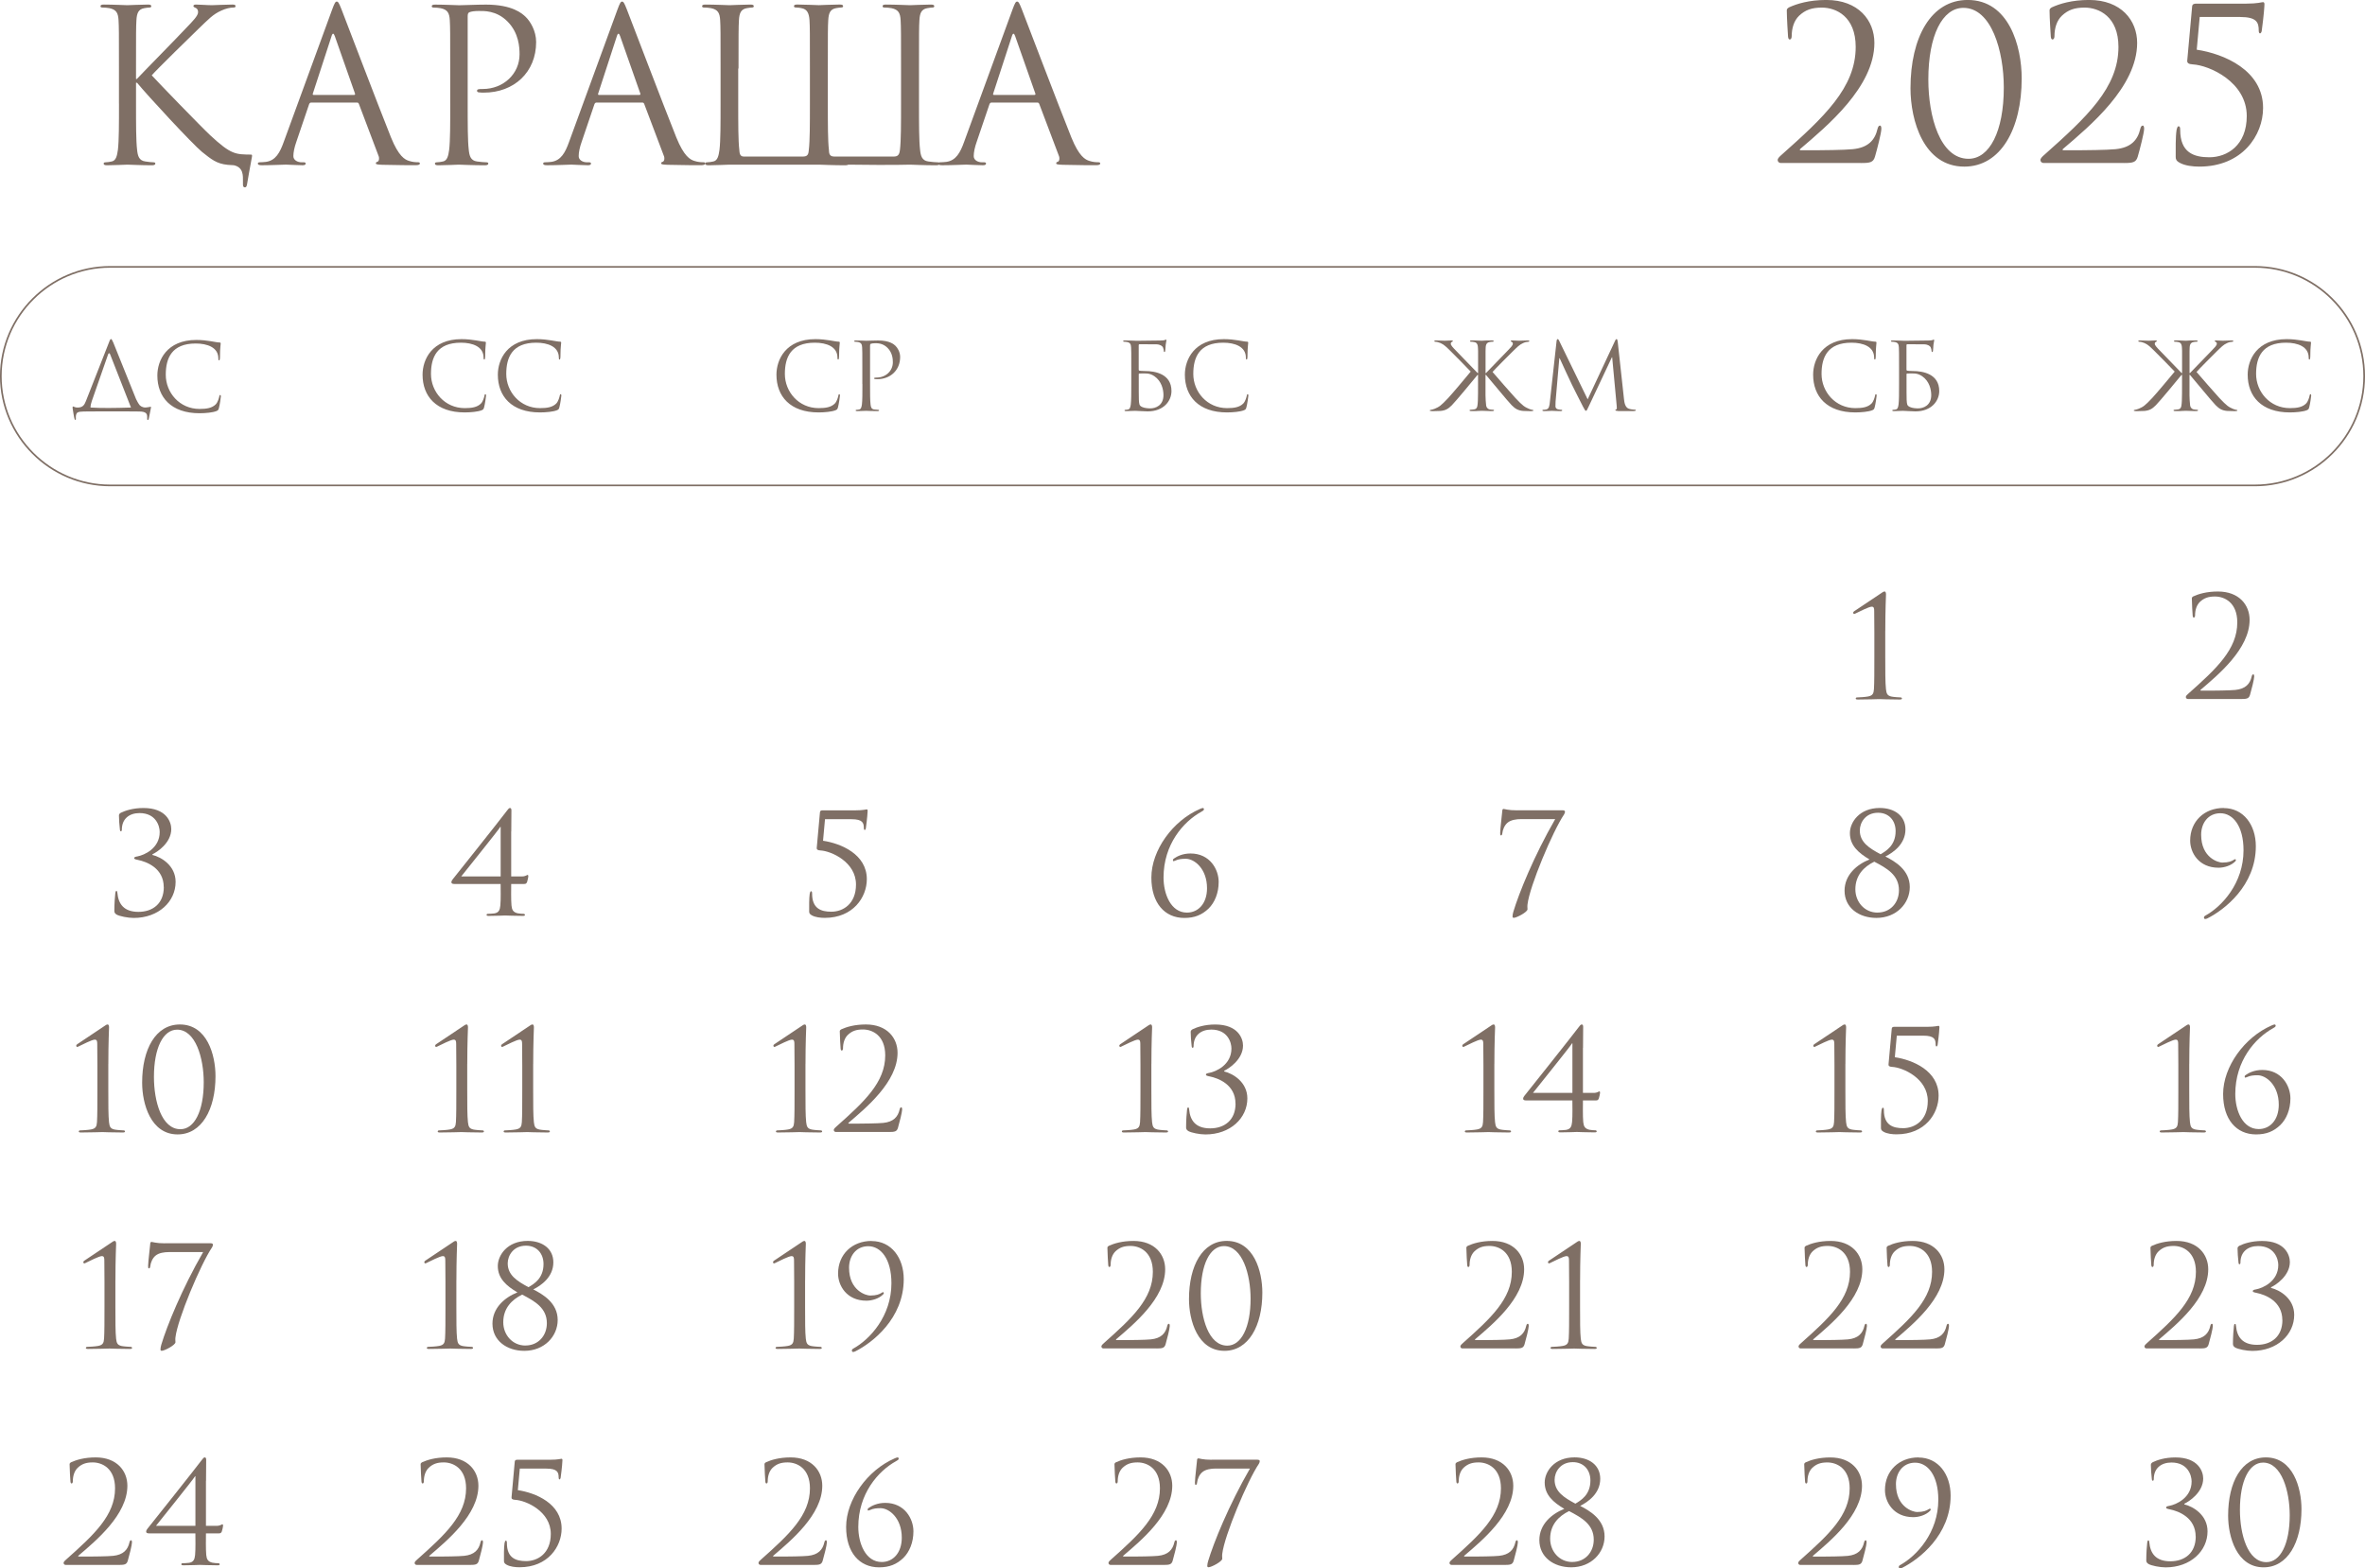 <?xml version="1.0" encoding="UTF-8"?> <svg xmlns="http://www.w3.org/2000/svg" xmlns:xlink="http://www.w3.org/1999/xlink" xmlns:xodm="http://www.corel.com/coreldraw/odm/2003" xml:space="preserve" width="107.066mm" height="71.02mm" version="1.1" style="shape-rendering:geometricPrecision; text-rendering:geometricPrecision; image-rendering:optimizeQuality; fill-rule:evenodd; clip-rule:evenodd" viewBox="0 0 637.42 422.82"> <defs> <style type="text/css"> .str0 {stroke:#7F6F65;stroke-width:0.45;stroke-miterlimit:22.926} .fil1 {fill:none} .fil0 {fill:#7F6F65;fill-rule:nonzero} </style> </defs> <g id="TEXT">  <g id="_2364536848928"> <g> <path class="fil0" d="M603.97 188.46c1.59,0 2.16,-0.11 2.46,-1.13 0.38,-1.29 1.13,-4.23 1.13,-4.95 0,-0.23 -0.04,-0.57 -0.23,-0.57 -0.23,0 -0.34,0.15 -0.45,0.57 -0.45,2 -1.66,3.36 -4.42,3.63 -1.36,0.15 -5.82,0.19 -6.46,0.19l-2.76 0c-0.19,0 -0.26,-0.11 -0.08,-0.26 4.69,-4.01 13.16,-11 13.16,-18.83 0,-4.01 -2.84,-7.64 -8.54,-7.64 -3.06,0 -5.25,0.68 -6.65,1.32 -0.34,0.23 -0.38,0.34 -0.38,0.57 0,1.17 0.19,4.31 0.23,4.65 0.04,0.34 0.15,0.49 0.3,0.49 0.19,0 0.34,-0.23 0.34,-0.57 0,-1.47 0.42,-2.8 1.32,-3.67 1.1,-1.02 2.23,-1.44 4.05,-1.44 2.53,0 6.01,1.59 6.01,6.99 0,7.26 -5.63,12.48 -13.19,19.2 -0.3,0.26 -0.68,0.6 -0.68,0.91 0,0.3 0.26,0.53 0.53,0.53l14.33 0z"></path> <path class="fil0" d="M44.15 239.15c0,4.5 -3.02,6.69 -6.84,6.69 -3.97,0 -5.41,-2.19 -5.67,-5.1 -0.04,-0.42 -0.08,-0.53 -0.26,-0.53 -0.19,0 -0.26,0.19 -0.3,0.57 -0.11,0.83 -0.26,2.95 -0.26,4.73 0,0.45 0.08,0.72 0.6,1.06 0.79,0.45 3.06,0.91 4.61,0.91 6.73,0 11.3,-4.42 11.3,-9.72 0,-4.39 -3.86,-6.69 -6.24,-7.26l0 -0.19c1.17,-0.53 5.07,-3.02 5.07,-6.8 0,-1.89 -1.32,-5.67 -7.49,-5.67 -2.84,0 -4.95,0.72 -6.12,1.29 -0.45,0.3 -0.49,0.45 -0.49,0.79 0,0.87 0.11,2.57 0.26,3.78 0.04,0.34 0.15,0.42 0.26,0.42 0.11,0 0.26,-0.08 0.26,-0.45 0,-2.91 2,-4.46 4.76,-4.46 4.46,0 5.44,3.52 5.44,5.1 0,4.42 -4.16,6.24 -6.01,6.58 -0.49,0.08 -0.87,0.19 -0.87,0.45 0,0.26 0.26,0.34 0.98,0.49 2.46,0.49 6.99,2.27 6.99,7.33z"></path> <path class="fil0" d="M137.8 224.15c0,-2.08 0.04,-5.1 0.04,-5.67 0,-0.38 -0.11,-0.64 -0.38,-0.64 -0.26,0 -0.49,0.26 -0.79,0.68 -1.21,1.66 -14.44,18.3 -14.67,18.56 -0.15,0.19 -0.34,0.49 -0.34,0.79 0,0.34 0.34,0.45 0.79,0.45l12.48 0c0,1.25 0.08,4.16 -0.08,5.82 -0.11,1.13 -0.38,1.93 -1.63,2.12 -0.6,0.08 -1.44,0.11 -1.78,0.11 -0.19,0 -0.3,0.15 -0.3,0.3 0,0.19 0.19,0.26 0.6,0.26 2.08,0 4.12,-0.11 4.39,-0.11 0.26,0 2.68,0.11 4.76,0.11 0.42,0 0.6,-0.08 0.6,-0.26 0,-0.15 -0.15,-0.3 -0.34,-0.3 -0.38,0 -1.13,-0.04 -1.66,-0.15 -1.21,-0.3 -1.51,-0.94 -1.63,-2.08 -0.15,-1.66 -0.08,-4.57 -0.08,-5.82l3.48 0c0.45,0 0.6,-0.11 0.79,-0.49 0.15,-0.45 0.34,-1.32 0.34,-1.51 0,-0.19 0,-0.45 -0.19,-0.45 -0.15,0 -0.53,0.42 -1.55,0.42l-2.87 0 0 -12.14zm-2.87 12.14l-10.62 0c0.72,-0.95 9.98,-12.4 10.55,-13.38l0.08 0 0 13.38z"></path> <path class="fil0" d="M222.35 220.86l7.15 0c2.99,0 3.33,0.98 3.33,2.42 0,0.26 0.08,0.49 0.23,0.49 0.15,0 0.26,-0.23 0.3,-0.42 0.38,-2.76 0.49,-4.42 0.49,-4.76 0,-0.3 -0.11,-0.38 -0.26,-0.38 -0.26,0 -0.91,0.26 -2.99,0.26l-8.88 0c-0.42,0 -0.68,0.11 -0.72,0.49l-0.87 9.64c-0.04,0.42 0.23,0.64 0.98,0.68 2.91,0.15 9.6,3.1 9.6,9.19 0,5.22 -3.48,7.33 -6.65,7.33 -2.76,0 -5.18,-0.83 -5.18,-4.88 0,-0.45 -0.08,-0.64 -0.3,-0.64 -0.15,0 -0.26,0.3 -0.34,0.68 -0.19,1.21 -0.15,3.48 -0.15,4.76 0,0.38 0.08,0.72 0.72,1.06 0.95,0.53 2.34,0.68 3.48,0.68 7.64,0 11.34,-5.56 11.34,-10.43 0,-6.73 -6.99,-9.64 -11.8,-10.36l0.53 -5.82z"></path> <path class="fil0" d="M325.32 239.46c0,4.16 -2.38,6.58 -5.41,6.58 -4.35,0 -6.31,-5.03 -6.31,-9.45 0,-8.96 5.33,-15.05 10.17,-17.73 0.38,-0.23 0.72,-0.38 0.72,-0.68 0,-0.23 -0.15,-0.34 -0.3,-0.34 -0.15,0 -0.45,0.11 -0.79,0.26 -7.33,3.18 -13.08,11.15 -13.08,18.49 0,6.88 3.59,10.89 8.88,10.89 2.8,0 4.76,-0.83 6.54,-2.53 1.66,-1.63 2.72,-4.2 2.72,-7.18 0,-3.36 -2.34,-7.67 -7.6,-7.67 -2.12,0 -3.63,0.79 -4.39,1.32 -0.23,0.15 -0.34,0.26 -0.34,0.45 0,0.19 0.04,0.3 0.15,0.3 0.11,0 0.38,-0.11 0.49,-0.15 0.87,-0.42 1.85,-0.49 2.84,-0.49 2.31,0 5.71,2.68 5.71,7.94z"></path> <path class="fil0" d="M408.87 218.47c-2.46,0 -3.36,-0.38 -3.59,-0.38 -0.23,0 -0.38,0.15 -0.38,0.53 0,0.38 -0.57,4.8 -0.57,6.01 0,0.42 0.04,0.6 0.23,0.6 0.19,0 0.3,-0.19 0.34,-0.53 0.11,-1.06 0.64,-2.27 1.44,-2.91 0.91,-0.76 2.42,-0.95 3.52,-0.95l9.3 0c-5.71,9.9 -9.79,20 -11.27,24.95 -0.11,0.34 -0.23,0.91 -0.23,1.28 0,0.26 0.11,0.38 0.34,0.38 0.76,0 3.7,-1.55 3.7,-2.31 0,-0.42 -0.08,-0.68 0,-1.32 0.57,-4.91 6.8,-19.73 9.87,-24.27 0.19,-0.3 0.23,-0.57 0.23,-0.72 0,-0.23 -0.19,-0.38 -0.68,-0.38l-12.25 0z"></path> <path class="fil0" d="M497.15 240.14c0,4.57 3.86,7.33 8.58,7.33 5.41,0 9,-3.93 9,-8.32 0,-4.65 -4.08,-6.96 -6.58,-8.24 2.12,-1.06 5.41,-3.33 5.41,-7.3 0,-3.7 -2.99,-5.78 -6.92,-5.78 -5.52,0 -8.05,3.89 -8.05,6.77 0,3.36 2.34,5.37 5.29,7.11 -3.44,1.36 -6.73,4.2 -6.73,8.43zm8.88 5.9c-3.52,0 -5.97,-2.91 -5.97,-6.28 0,-3.78 2.31,-6.09 5.1,-7.45 3.4,1.78 6.65,3.59 6.65,7.71 0,3.36 -2.31,6.01 -5.78,6.01zm0.15 -26.92c2.91,0 4.73,2.08 4.73,4.95 0,3.86 -2.57,5.37 -4.05,6.24 -3.1,-1.66 -5.6,-3.25 -5.6,-6.43 0,-2.08 1.51,-4.76 4.91,-4.76l0 0z"></path> <path class="fil0" d="M508.13 170.09c0,-5.78 0.19,-9.53 0.19,-9.83 0,-0.38 -0.08,-0.79 -0.38,-0.79 -0.26,0 -0.57,0.19 -0.91,0.45 -0.34,0.23 -7.07,4.73 -7.3,4.88 -0.15,0.11 -0.26,0.26 -0.26,0.38 0,0.15 0.11,0.34 0.23,0.34 0.15,0 0.26,-0.04 0.45,-0.15 0.94,-0.45 3.59,-1.81 4.31,-1.81 0.6,0 0.68,0.42 0.68,1.17 0,2.08 0.04,3.7 0.04,5.75l0 6.62c0,3.78 0,7.03 -0.11,8.7 -0.08,1.17 -0.34,1.74 -1.59,1.97 -0.72,0.15 -2.57,0.26 -3.02,0.26 -0.15,0 -0.3,0.15 -0.3,0.3 0,0.19 0.19,0.26 0.6,0.26 2.42,0 5.6,-0.11 5.78,-0.11 0.19,0 2.61,0.11 5.44,0.11 0.45,0 0.64,-0.08 0.64,-0.26 0,-0.15 -0.15,-0.3 -0.3,-0.3 -0.34,0 -1.93,-0.11 -2.5,-0.23 -1.21,-0.26 -1.36,-0.83 -1.51,-2 -0.19,-1.66 -0.19,-4.91 -0.19,-8.7l0 -6.99z"></path> <path class="fil0" d="M599.34 217.83c-5.22,0 -9.04,3.59 -9.04,8.81 0,3.18 2.27,7.3 7.64,7.3 1.51,0 3.44,-0.57 4.54,-1.74 0.11,-0.11 0.15,-0.19 0.15,-0.3 0,-0.11 -0.08,-0.26 -0.19,-0.26 -0.11,0 -0.26,0.08 -0.49,0.23 -0.49,0.3 -1.25,0.68 -3.02,0.68 -1.02,0 -5.67,-1.25 -5.67,-7.52 0,-2.99 1.78,-5.78 5.18,-5.78 3.33,0 6.24,3.36 6.24,9.98 0,8.88 -5.82,15.16 -10.28,17.62 -0.23,0.11 -0.38,0.3 -0.38,0.53 0,0.23 0.15,0.38 0.3,0.38 0.15,0 0.38,-0.04 0.6,-0.15 4.61,-2.31 13.08,-8.85 13.08,-19.47 0,-5.75 -3.33,-10.28 -8.66,-10.28z"></path> <path class="fil0" d="M29.2 286.82c0,-5.78 0.19,-9.53 0.19,-9.83 0,-0.38 -0.08,-0.79 -0.38,-0.79 -0.26,0 -0.57,0.19 -0.91,0.45 -0.34,0.23 -7.07,4.73 -7.3,4.88 -0.15,0.11 -0.26,0.26 -0.26,0.38 0,0.15 0.11,0.34 0.23,0.34 0.15,0 0.26,-0.04 0.45,-0.15 0.94,-0.45 3.59,-1.81 4.31,-1.81 0.6,0 0.68,0.42 0.68,1.17 0,2.08 0.04,3.7 0.04,5.75l0 6.62c0,3.78 0,7.03 -0.11,8.7 -0.08,1.17 -0.34,1.74 -1.59,1.97 -0.72,0.15 -2.57,0.26 -3.02,0.26 -0.15,0 -0.3,0.15 -0.3,0.3 0,0.19 0.19,0.26 0.6,0.26 2.42,0 5.6,-0.11 5.78,-0.11 0.19,0 2.61,0.11 5.44,0.11 0.45,0 0.64,-0.08 0.64,-0.26 0,-0.15 -0.15,-0.3 -0.3,-0.3 -0.34,0 -1.93,-0.11 -2.5,-0.23 -1.21,-0.26 -1.36,-0.83 -1.51,-2 -0.19,-1.66 -0.19,-4.91 -0.19,-8.7l0 -6.99zm9.11 5.07c0,5.75 2.34,13.95 9.56,13.95 6.46,0 10.21,-6.69 10.21,-15.69 0,-5.75 -2.27,-13.95 -9.6,-13.95 -6.54,0 -10.17,6.69 -10.17,15.69zm3.18 -1.55c0,-7.83 2.5,-12.74 6.24,-12.74 4.99,0 7.18,7.67 7.18,14.18 0,7.79 -2.53,12.66 -6.28,12.66 -5.07,0 -7.14,-7.52 -7.14,-14.1z"></path> <path class="fil0" d="M125.94 286.82c0,-5.78 0.19,-9.53 0.19,-9.83 0,-0.38 -0.08,-0.79 -0.38,-0.79 -0.26,0 -0.57,0.19 -0.91,0.45 -0.34,0.23 -7.07,4.73 -7.3,4.88 -0.15,0.11 -0.26,0.26 -0.26,0.38 0,0.15 0.11,0.34 0.23,0.34 0.15,0 0.26,-0.04 0.45,-0.15 0.94,-0.45 3.59,-1.81 4.31,-1.81 0.6,0 0.68,0.42 0.68,1.17 0,2.08 0.04,3.7 0.04,5.75l0 6.62c0,3.78 0,7.03 -0.11,8.7 -0.08,1.17 -0.34,1.74 -1.59,1.97 -0.72,0.15 -2.57,0.26 -3.02,0.26 -0.15,0 -0.3,0.15 -0.3,0.3 0,0.19 0.19,0.26 0.6,0.26 2.42,0 5.6,-0.11 5.78,-0.11 0.19,0 2.61,0.11 5.44,0.11 0.45,0 0.64,-0.08 0.64,-0.26 0,-0.15 -0.15,-0.3 -0.3,-0.3 -0.34,0 -1.93,-0.11 -2.5,-0.23 -1.21,-0.26 -1.36,-0.83 -1.51,-2 -0.19,-1.66 -0.19,-4.91 -0.19,-8.7l0 -6.99zm17.77 0c0,-5.78 0.19,-9.53 0.19,-9.83 0,-0.38 -0.08,-0.79 -0.38,-0.79 -0.26,0 -0.57,0.19 -0.91,0.45 -0.34,0.23 -7.07,4.73 -7.3,4.88 -0.15,0.11 -0.26,0.26 -0.26,0.38 0,0.15 0.11,0.34 0.23,0.34 0.15,0 0.26,-0.04 0.45,-0.15 0.94,-0.45 3.59,-1.81 4.31,-1.81 0.6,0 0.68,0.42 0.68,1.17 0,2.08 0.04,3.7 0.04,5.75l0 6.62c0,3.78 0,7.03 -0.11,8.7 -0.08,1.17 -0.34,1.74 -1.59,1.97 -0.72,0.15 -2.57,0.26 -3.02,0.26 -0.15,0 -0.3,0.15 -0.3,0.3 0,0.19 0.19,0.26 0.6,0.26 2.42,0 5.6,-0.11 5.78,-0.11 0.19,0 2.61,0.11 5.44,0.11 0.45,0 0.64,-0.08 0.64,-0.26 0,-0.15 -0.15,-0.3 -0.3,-0.3 -0.34,0 -1.93,-0.11 -2.5,-0.23 -1.21,-0.26 -1.36,-0.83 -1.51,-2 -0.19,-1.66 -0.19,-4.91 -0.19,-8.7l0 -6.99z"></path> <path class="fil0" d="M217.1 286.82c0,-5.78 0.19,-9.53 0.19,-9.83 0,-0.38 -0.08,-0.79 -0.38,-0.79 -0.26,0 -0.57,0.19 -0.91,0.45 -0.34,0.23 -7.07,4.73 -7.3,4.88 -0.15,0.11 -0.26,0.26 -0.26,0.38 0,0.15 0.11,0.34 0.23,0.34 0.15,0 0.26,-0.04 0.45,-0.15 0.94,-0.45 3.59,-1.81 4.31,-1.81 0.6,0 0.68,0.42 0.68,1.17 0,2.08 0.04,3.7 0.04,5.75l0 6.62c0,3.78 0,7.03 -0.11,8.7 -0.08,1.17 -0.34,1.74 -1.59,1.97 -0.72,0.15 -2.57,0.26 -3.02,0.26 -0.15,0 -0.3,0.15 -0.3,0.3 0,0.19 0.19,0.26 0.6,0.26 2.42,0 5.6,-0.11 5.78,-0.11 0.19,0 2.61,0.11 5.44,0.11 0.45,0 0.64,-0.08 0.64,-0.26 0,-0.15 -0.15,-0.3 -0.3,-0.3 -0.34,0 -1.93,-0.11 -2.5,-0.23 -1.21,-0.26 -1.36,-0.83 -1.51,-2 -0.19,-1.66 -0.19,-4.91 -0.19,-8.7l0 -6.99zm22.46 18.37c1.59,0 2.16,-0.11 2.46,-1.13 0.38,-1.29 1.13,-4.23 1.13,-4.95 0,-0.23 -0.04,-0.57 -0.23,-0.57 -0.23,0 -0.34,0.15 -0.45,0.57 -0.45,2 -1.66,3.36 -4.42,3.63 -1.36,0.15 -5.82,0.19 -6.46,0.19l-2.76 0c-0.19,0 -0.26,-0.11 -0.08,-0.26 4.69,-4.01 13.16,-11 13.16,-18.83 0,-4.01 -2.84,-7.64 -8.54,-7.64 -3.06,0 -5.25,0.68 -6.65,1.32 -0.34,0.23 -0.38,0.34 -0.38,0.57 0,1.17 0.19,4.31 0.23,4.65 0.04,0.34 0.15,0.49 0.3,0.49 0.19,0 0.34,-0.23 0.34,-0.57 0,-1.47 0.42,-2.8 1.32,-3.67 1.1,-1.02 2.23,-1.44 4.05,-1.44 2.53,0 6.01,1.59 6.01,6.99 0,7.26 -5.63,12.48 -13.19,19.2 -0.3,0.26 -0.68,0.6 -0.68,0.91 0,0.3 0.26,0.53 0.53,0.53l14.33 0z"></path> <path class="fil0" d="M310.33 286.82c0,-5.78 0.19,-9.53 0.19,-9.83 0,-0.38 -0.08,-0.79 -0.38,-0.79 -0.26,0 -0.57,0.19 -0.91,0.45 -0.34,0.23 -7.07,4.73 -7.3,4.88 -0.15,0.11 -0.26,0.26 -0.26,0.38 0,0.15 0.11,0.34 0.23,0.34 0.15,0 0.26,-0.04 0.45,-0.15 0.94,-0.45 3.59,-1.81 4.31,-1.81 0.6,0 0.68,0.42 0.68,1.17 0,2.08 0.04,3.7 0.04,5.75l0 6.62c0,3.78 0,7.03 -0.11,8.7 -0.08,1.17 -0.34,1.74 -1.59,1.97 -0.72,0.15 -2.57,0.26 -3.02,0.26 -0.15,0 -0.3,0.15 -0.3,0.3 0,0.19 0.19,0.26 0.6,0.26 2.42,0 5.6,-0.11 5.78,-0.11 0.19,0 2.61,0.11 5.44,0.11 0.45,0 0.64,-0.08 0.64,-0.26 0,-0.15 -0.15,-0.3 -0.3,-0.3 -0.34,0 -1.93,-0.11 -2.5,-0.23 -1.21,-0.26 -1.36,-0.83 -1.51,-2 -0.19,-1.66 -0.19,-4.91 -0.19,-8.7l0 -6.99zm22.68 10.7c0,4.5 -3.02,6.69 -6.84,6.69 -3.97,0 -5.41,-2.19 -5.67,-5.1 -0.04,-0.42 -0.08,-0.53 -0.26,-0.53 -0.19,0 -0.26,0.19 -0.3,0.57 -0.11,0.83 -0.26,2.95 -0.26,4.73 0,0.45 0.08,0.72 0.6,1.06 0.79,0.45 3.06,0.91 4.61,0.91 6.73,0 11.3,-4.42 11.3,-9.72 0,-4.39 -3.86,-6.69 -6.24,-7.26l0 -0.19c1.17,-0.53 5.07,-3.02 5.07,-6.8 0,-1.89 -1.32,-5.67 -7.49,-5.67 -2.84,0 -4.95,0.72 -6.12,1.29 -0.45,0.3 -0.49,0.45 -0.49,0.79 0,0.87 0.11,2.57 0.26,3.78 0.04,0.34 0.15,0.42 0.26,0.42 0.11,0 0.26,-0.08 0.26,-0.45 0,-2.91 2,-4.46 4.76,-4.46 4.46,0 5.44,3.52 5.44,5.1 0,4.42 -4.16,6.24 -6.01,6.58 -0.49,0.08 -0.87,0.19 -0.87,0.45 0,0.26 0.26,0.34 0.98,0.49 2.46,0.49 6.99,2.27 6.99,7.33z"></path> <path class="fil0" d="M402.77 286.82c0,-5.78 0.19,-9.53 0.19,-9.83 0,-0.38 -0.08,-0.79 -0.38,-0.79 -0.26,0 -0.57,0.19 -0.91,0.45 -0.34,0.23 -7.07,4.73 -7.3,4.88 -0.15,0.11 -0.26,0.26 -0.26,0.38 0,0.15 0.11,0.34 0.23,0.34 0.15,0 0.26,-0.04 0.45,-0.15 0.94,-0.45 3.59,-1.81 4.31,-1.81 0.6,0 0.68,0.42 0.68,1.17 0,2.08 0.04,3.7 0.04,5.75l0 6.62c0,3.78 0,7.03 -0.11,8.7 -0.08,1.17 -0.34,1.74 -1.59,1.97 -0.72,0.15 -2.57,0.26 -3.02,0.26 -0.15,0 -0.3,0.15 -0.3,0.3 0,0.19 0.19,0.26 0.6,0.26 2.42,0 5.6,-0.11 5.78,-0.11 0.19,0 2.61,0.11 5.44,0.11 0.45,0 0.64,-0.08 0.64,-0.26 0,-0.15 -0.15,-0.3 -0.3,-0.3 -0.34,0 -1.93,-0.11 -2.5,-0.23 -1.21,-0.26 -1.36,-0.83 -1.51,-2 -0.19,-1.66 -0.19,-4.91 -0.19,-8.7l0 -6.99zm23.89 -4.31c0,-2.08 0.04,-5.1 0.04,-5.67 0,-0.38 -0.11,-0.64 -0.38,-0.64 -0.26,0 -0.49,0.26 -0.79,0.68 -1.21,1.66 -14.44,18.3 -14.67,18.56 -0.15,0.19 -0.34,0.49 -0.34,0.79 0,0.34 0.34,0.45 0.79,0.45l12.48 0c0,1.25 0.08,4.16 -0.08,5.82 -0.11,1.13 -0.38,1.93 -1.63,2.12 -0.6,0.08 -1.44,0.11 -1.78,0.11 -0.19,0 -0.3,0.15 -0.3,0.3 0,0.19 0.19,0.26 0.6,0.26 2.08,0 4.12,-0.11 4.39,-0.11 0.26,0 2.68,0.11 4.76,0.11 0.42,0 0.6,-0.08 0.6,-0.26 0,-0.15 -0.15,-0.3 -0.34,-0.3 -0.38,0 -1.13,-0.04 -1.66,-0.15 -1.21,-0.3 -1.51,-0.94 -1.63,-2.08 -0.15,-1.66 -0.08,-4.57 -0.08,-5.82l3.48 0c0.45,0 0.6,-0.11 0.79,-0.49 0.15,-0.45 0.34,-1.32 0.34,-1.51 0,-0.19 0,-0.45 -0.19,-0.45 -0.15,0 -0.53,0.42 -1.55,0.42l-2.87 0 0 -12.14zm-2.87 12.14l-10.62 0c0.72,-0.95 9.98,-12.4 10.55,-13.38l0.08 0 0 13.38z"></path> <path class="fil0" d="M497.38 286.82c0,-5.78 0.19,-9.53 0.19,-9.83 0,-0.38 -0.08,-0.79 -0.38,-0.79 -0.26,0 -0.57,0.19 -0.91,0.45 -0.34,0.23 -7.07,4.73 -7.3,4.88 -0.15,0.11 -0.26,0.26 -0.26,0.38 0,0.15 0.11,0.34 0.23,0.34 0.15,0 0.26,-0.04 0.45,-0.15 0.94,-0.45 3.59,-1.81 4.31,-1.81 0.6,0 0.68,0.42 0.68,1.17 0,2.08 0.04,3.7 0.04,5.75l0 6.62c0,3.78 0,7.03 -0.11,8.7 -0.08,1.17 -0.34,1.74 -1.59,1.97 -0.72,0.15 -2.57,0.26 -3.02,0.26 -0.15,0 -0.3,0.15 -0.3,0.3 0,0.19 0.19,0.26 0.6,0.26 2.42,0 5.6,-0.11 5.78,-0.11 0.19,0 2.61,0.11 5.44,0.11 0.45,0 0.64,-0.08 0.64,-0.26 0,-0.15 -0.15,-0.3 -0.3,-0.3 -0.34,0 -1.93,-0.11 -2.5,-0.23 -1.21,-0.26 -1.36,-0.83 -1.51,-2 -0.19,-1.66 -0.19,-4.91 -0.19,-8.7l0 -6.99zm13.84 -7.6l7.15 0c2.99,0 3.33,0.98 3.33,2.42 0,0.26 0.08,0.49 0.23,0.49 0.15,0 0.26,-0.23 0.3,-0.42 0.38,-2.76 0.49,-4.42 0.49,-4.76 0,-0.3 -0.11,-0.38 -0.26,-0.38 -0.26,0 -0.91,0.26 -2.99,0.26l-8.88 0c-0.42,0 -0.68,0.11 -0.72,0.49l-0.87 9.64c-0.04,0.42 0.23,0.64 0.98,0.68 2.91,0.15 9.6,3.1 9.6,9.19 0,5.22 -3.48,7.33 -6.65,7.33 -2.76,0 -5.18,-0.83 -5.18,-4.88 0,-0.45 -0.08,-0.64 -0.3,-0.64 -0.15,0 -0.26,0.3 -0.34,0.68 -0.19,1.21 -0.15,3.48 -0.15,4.76 0,0.38 0.08,0.72 0.72,1.06 0.95,0.53 2.34,0.68 3.48,0.68 7.64,0 11.34,-5.56 11.34,-10.43 0,-6.73 -6.99,-9.64 -11.8,-10.36l0.53 -5.82z"></path> <path class="fil0" d="M590.06 286.82c0,-5.78 0.19,-9.53 0.19,-9.83 0,-0.38 -0.08,-0.79 -0.38,-0.79 -0.26,0 -0.57,0.19 -0.91,0.45 -0.34,0.23 -7.07,4.73 -7.3,4.88 -0.15,0.11 -0.26,0.26 -0.26,0.38 0,0.15 0.11,0.34 0.23,0.34 0.15,0 0.26,-0.04 0.45,-0.15 0.94,-0.45 3.59,-1.81 4.31,-1.81 0.6,0 0.68,0.42 0.68,1.17 0,2.08 0.04,3.7 0.04,5.75l0 6.62c0,3.78 0,7.03 -0.11,8.7 -0.08,1.17 -0.34,1.74 -1.59,1.97 -0.72,0.15 -2.57,0.26 -3.02,0.26 -0.15,0 -0.3,0.15 -0.3,0.3 0,0.19 0.19,0.26 0.6,0.26 2.42,0 5.6,-0.11 5.78,-0.11 0.19,0 2.61,0.11 5.44,0.11 0.45,0 0.64,-0.08 0.64,-0.26 0,-0.15 -0.15,-0.3 -0.3,-0.3 -0.34,0 -1.93,-0.11 -2.5,-0.23 -1.21,-0.26 -1.36,-0.83 -1.51,-2 -0.19,-1.66 -0.19,-4.91 -0.19,-8.7l0 -6.99zm24.12 11c0,4.16 -2.38,6.58 -5.41,6.58 -4.35,0 -6.31,-5.03 -6.31,-9.45 0,-8.96 5.33,-15.05 10.17,-17.73 0.38,-0.23 0.72,-0.38 0.72,-0.68 0,-0.23 -0.15,-0.34 -0.3,-0.34 -0.15,0 -0.45,0.11 -0.79,0.26 -7.33,3.18 -13.08,11.15 -13.08,18.49 0,6.88 3.59,10.89 8.88,10.89 2.8,0 4.76,-0.83 6.54,-2.53 1.66,-1.63 2.72,-4.2 2.72,-7.18 0,-3.36 -2.34,-7.67 -7.6,-7.67 -2.12,0 -3.63,0.79 -4.39,1.32 -0.23,0.15 -0.34,0.26 -0.34,0.45 0,0.19 0.04,0.3 0.15,0.3 0.11,0 0.38,-0.11 0.49,-0.15 0.87,-0.42 1.85,-0.49 2.84,-0.49 2.31,0 5.71,2.68 5.71,7.94z"></path> <path class="fil0" d="M31.11 345.18c0,-5.78 0.19,-9.53 0.19,-9.83 0,-0.38 -0.08,-0.79 -0.38,-0.79 -0.26,0 -0.57,0.19 -0.91,0.45 -0.34,0.23 -7.07,4.73 -7.3,4.88 -0.15,0.11 -0.26,0.26 -0.26,0.38 0,0.15 0.11,0.34 0.23,0.34 0.15,0 0.26,-0.04 0.45,-0.15 0.94,-0.45 3.59,-1.81 4.31,-1.81 0.6,0 0.68,0.42 0.68,1.17 0,2.08 0.04,3.7 0.04,5.75l0 6.62c0,3.78 0,7.03 -0.11,8.7 -0.08,1.17 -0.34,1.74 -1.59,1.97 -0.72,0.15 -2.57,0.26 -3.02,0.26 -0.15,0 -0.3,0.15 -0.3,0.3 0,0.19 0.19,0.26 0.6,0.26 2.42,0 5.6,-0.11 5.78,-0.11 0.19,0 2.61,0.11 5.44,0.11 0.45,0 0.64,-0.08 0.64,-0.26 0,-0.15 -0.15,-0.3 -0.3,-0.3 -0.34,0 -1.93,-0.11 -2.5,-0.23 -1.21,-0.26 -1.36,-0.83 -1.51,-2 -0.19,-1.66 -0.19,-4.91 -0.19,-8.7l0 -6.99zm13.35 -9.98c-2.46,0 -3.36,-0.38 -3.59,-0.38 -0.23,0 -0.38,0.15 -0.38,0.53 0,0.38 -0.57,4.8 -0.57,6.01 0,0.42 0.04,0.6 0.23,0.6 0.19,0 0.3,-0.19 0.34,-0.53 0.11,-1.06 0.64,-2.27 1.44,-2.91 0.91,-0.76 2.42,-0.95 3.52,-0.95l9.3 0c-5.71,9.9 -9.79,20 -11.27,24.95 -0.11,0.34 -0.23,0.91 -0.23,1.28 0,0.26 0.11,0.38 0.34,0.38 0.76,0 3.7,-1.55 3.7,-2.31 0,-0.42 -0.08,-0.68 0,-1.32 0.57,-4.91 6.8,-19.73 9.87,-24.27 0.19,-0.3 0.23,-0.57 0.23,-0.72 0,-0.23 -0.19,-0.38 -0.68,-0.38l-12.25 0z"></path> <path class="fil0" d="M123.01 345.18c0,-5.78 0.19,-9.53 0.19,-9.83 0,-0.38 -0.08,-0.79 -0.38,-0.79 -0.26,0 -0.57,0.19 -0.91,0.45 -0.34,0.23 -7.07,4.73 -7.3,4.88 -0.15,0.11 -0.26,0.26 -0.26,0.38 0,0.15 0.11,0.34 0.23,0.34 0.15,0 0.26,-0.04 0.45,-0.15 0.94,-0.45 3.59,-1.81 4.31,-1.81 0.6,0 0.68,0.42 0.68,1.17 0,2.08 0.04,3.7 0.04,5.75l0 6.62c0,3.78 0,7.03 -0.11,8.7 -0.08,1.17 -0.34,1.74 -1.59,1.97 -0.72,0.15 -2.57,0.26 -3.02,0.26 -0.15,0 -0.3,0.15 -0.3,0.3 0,0.19 0.19,0.26 0.6,0.26 2.42,0 5.6,-0.11 5.78,-0.11 0.19,0 2.61,0.11 5.44,0.11 0.45,0 0.64,-0.08 0.64,-0.26 0,-0.15 -0.15,-0.3 -0.3,-0.3 -0.34,0 -1.93,-0.11 -2.5,-0.23 -1.21,-0.26 -1.36,-0.83 -1.51,-2 -0.19,-1.66 -0.19,-4.91 -0.19,-8.7l0 -6.99zm9.72 11.68c0,4.57 3.86,7.33 8.58,7.33 5.41,0 9,-3.93 9,-8.32 0,-4.65 -4.08,-6.96 -6.58,-8.24 2.12,-1.06 5.41,-3.33 5.41,-7.3 0,-3.7 -2.99,-5.78 -6.92,-5.78 -5.52,0 -8.05,3.89 -8.05,6.77 0,3.36 2.34,5.37 5.29,7.11 -3.44,1.36 -6.73,4.2 -6.73,8.43zm8.88 5.9c-3.52,0 -5.97,-2.91 -5.97,-6.28 0,-3.78 2.31,-6.09 5.1,-7.45 3.4,1.78 6.65,3.59 6.65,7.71 0,3.36 -2.31,6.01 -5.78,6.01zm0.15 -26.92c2.91,0 4.73,2.08 4.73,4.95 0,3.86 -2.57,5.37 -4.05,6.24 -3.1,-1.66 -5.6,-3.25 -5.6,-6.43 0,-2.08 1.51,-4.76 4.91,-4.76l0 0z"></path> <path class="fil0" d="M217 345.18c0,-5.78 0.19,-9.53 0.19,-9.83 0,-0.38 -0.08,-0.79 -0.38,-0.79 -0.26,0 -0.57,0.19 -0.91,0.45 -0.34,0.23 -7.07,4.73 -7.3,4.88 -0.15,0.11 -0.26,0.26 -0.26,0.38 0,0.15 0.11,0.34 0.23,0.34 0.15,0 0.26,-0.04 0.45,-0.15 0.94,-0.45 3.59,-1.81 4.31,-1.81 0.6,0 0.68,0.42 0.68,1.17 0,2.08 0.04,3.7 0.04,5.75l0 6.62c0,3.78 0,7.03 -0.11,8.7 -0.08,1.17 -0.34,1.74 -1.59,1.97 -0.72,0.15 -2.57,0.26 -3.02,0.26 -0.15,0 -0.3,0.15 -0.3,0.3 0,0.19 0.19,0.26 0.6,0.26 2.42,0 5.6,-0.11 5.78,-0.11 0.19,0 2.61,0.11 5.44,0.11 0.45,0 0.64,-0.08 0.64,-0.26 0,-0.15 -0.15,-0.3 -0.3,-0.3 -0.34,0 -1.93,-0.11 -2.5,-0.23 -1.21,-0.26 -1.36,-0.83 -1.51,-2 -0.19,-1.66 -0.19,-4.91 -0.19,-8.7l0 -6.99zm17.92 -10.62c-5.22,0 -9.04,3.59 -9.04,8.81 0,3.18 2.27,7.3 7.64,7.3 1.51,0 3.44,-0.57 4.54,-1.74 0.11,-0.11 0.15,-0.19 0.15,-0.3 0,-0.11 -0.08,-0.26 -0.19,-0.26 -0.11,0 -0.26,0.08 -0.49,0.23 -0.49,0.3 -1.25,0.68 -3.02,0.68 -1.02,0 -5.67,-1.25 -5.67,-7.52 0,-2.99 1.78,-5.78 5.18,-5.78 3.33,0 6.24,3.36 6.24,9.98 0,8.88 -5.82,15.16 -10.28,17.62 -0.23,0.11 -0.38,0.3 -0.38,0.53 0,0.23 0.15,0.38 0.3,0.38 0.15,0 0.38,-0.04 0.6,-0.15 4.61,-2.31 13.08,-8.85 13.08,-19.47 0,-5.75 -3.33,-10.28 -8.66,-10.28z"></path> <path class="fil0" d="M311.69 363.55c1.59,0 2.16,-0.11 2.46,-1.13 0.38,-1.29 1.13,-4.23 1.13,-4.95 0,-0.23 -0.04,-0.57 -0.23,-0.57 -0.23,0 -0.34,0.15 -0.45,0.57 -0.45,2 -1.66,3.36 -4.42,3.63 -1.36,0.15 -5.82,0.19 -6.46,0.19l-2.76 0c-0.19,0 -0.26,-0.11 -0.08,-0.26 4.69,-4.01 13.16,-11 13.16,-18.83 0,-4.01 -2.84,-7.64 -8.54,-7.64 -3.06,0 -5.25,0.68 -6.65,1.32 -0.34,0.23 -0.38,0.34 -0.38,0.57 0,1.17 0.19,4.31 0.23,4.65 0.04,0.34 0.15,0.49 0.3,0.49 0.19,0 0.34,-0.23 0.34,-0.57 0,-1.47 0.42,-2.8 1.32,-3.67 1.1,-1.02 2.23,-1.44 4.05,-1.44 2.53,0 6.01,1.59 6.01,6.99 0,7.26 -5.63,12.48 -13.19,19.2 -0.3,0.26 -0.68,0.6 -0.68,0.91 0,0.3 0.26,0.53 0.53,0.53l14.33 0zm8.77 -13.31c0,5.75 2.34,13.95 9.56,13.95 6.46,0 10.21,-6.69 10.21,-15.69 0,-5.75 -2.27,-13.95 -9.6,-13.95 -6.54,0 -10.17,6.69 -10.17,15.69zm3.18 -1.55c0,-7.83 2.5,-12.74 6.24,-12.74 4.99,0 7.18,7.67 7.18,14.18 0,7.79 -2.53,12.66 -6.28,12.66 -5.07,0 -7.14,-7.52 -7.14,-14.1z"></path> <path class="fil0" d="M408.44 363.55c1.59,0 2.16,-0.11 2.46,-1.13 0.38,-1.29 1.13,-4.23 1.13,-4.95 0,-0.23 -0.04,-0.57 -0.23,-0.57 -0.23,0 -0.34,0.15 -0.45,0.57 -0.45,2 -1.66,3.36 -4.42,3.63 -1.36,0.15 -5.82,0.19 -6.46,0.19l-2.76 0c-0.19,0 -0.26,-0.11 -0.08,-0.26 4.69,-4.01 13.16,-11 13.16,-18.83 0,-4.01 -2.84,-7.64 -8.54,-7.64 -3.06,0 -5.25,0.68 -6.65,1.32 -0.34,0.23 -0.38,0.34 -0.38,0.57 0,1.17 0.19,4.31 0.23,4.65 0.04,0.34 0.15,0.49 0.3,0.49 0.19,0 0.34,-0.23 0.34,-0.57 0,-1.47 0.42,-2.8 1.32,-3.67 1.1,-1.02 2.23,-1.44 4.05,-1.44 2.53,0 6.01,1.59 6.01,6.99 0,7.26 -5.63,12.48 -13.19,19.2 -0.3,0.26 -0.68,0.6 -0.68,0.91 0,0.3 0.26,0.53 0.53,0.53l14.33 0zm17.43 -18.37c0,-5.78 0.19,-9.53 0.19,-9.83 0,-0.38 -0.08,-0.79 -0.38,-0.79 -0.26,0 -0.57,0.19 -0.91,0.45 -0.34,0.23 -7.07,4.73 -7.3,4.88 -0.15,0.11 -0.26,0.26 -0.26,0.38 0,0.15 0.11,0.34 0.23,0.34 0.15,0 0.26,-0.04 0.45,-0.15 0.94,-0.45 3.59,-1.81 4.31,-1.81 0.6,0 0.68,0.42 0.68,1.17 0,2.08 0.04,3.7 0.04,5.75l0 6.62c0,3.78 0,7.03 -0.11,8.7 -0.08,1.17 -0.34,1.74 -1.59,1.97 -0.72,0.15 -2.57,0.26 -3.02,0.26 -0.15,0 -0.3,0.15 -0.3,0.3 0,0.19 0.19,0.26 0.6,0.26 2.42,0 5.6,-0.11 5.78,-0.11 0.19,0 2.61,0.11 5.44,0.11 0.45,0 0.64,-0.08 0.64,-0.26 0,-0.15 -0.15,-0.3 -0.3,-0.3 -0.34,0 -1.93,-0.11 -2.5,-0.23 -1.21,-0.26 -1.36,-0.83 -1.51,-2 -0.19,-1.66 -0.19,-4.91 -0.19,-8.7l0 -6.99z"></path> <path class="fil0" d="M499.59 363.55c1.59,0 2.16,-0.11 2.46,-1.13 0.38,-1.29 1.13,-4.23 1.13,-4.95 0,-0.23 -0.04,-0.57 -0.23,-0.57 -0.23,0 -0.34,0.15 -0.45,0.57 -0.45,2 -1.66,3.36 -4.42,3.63 -1.36,0.15 -5.82,0.19 -6.46,0.19l-2.76 0c-0.19,0 -0.26,-0.11 -0.08,-0.26 4.69,-4.01 13.16,-11 13.16,-18.83 0,-4.01 -2.84,-7.64 -8.54,-7.64 -3.06,0 -5.25,0.68 -6.65,1.32 -0.34,0.23 -0.38,0.34 -0.38,0.57 0,1.17 0.19,4.31 0.23,4.65 0.04,0.34 0.15,0.49 0.3,0.49 0.19,0 0.34,-0.23 0.34,-0.57 0,-1.47 0.42,-2.8 1.32,-3.67 1.1,-1.02 2.23,-1.44 4.05,-1.44 2.53,0 6.01,1.59 6.01,6.99 0,7.26 -5.63,12.48 -13.19,19.2 -0.3,0.26 -0.68,0.6 -0.68,0.91 0,0.3 0.26,0.53 0.53,0.53l14.33 0zm22.12 0c1.59,0 2.16,-0.11 2.46,-1.13 0.38,-1.29 1.13,-4.23 1.13,-4.95 0,-0.23 -0.04,-0.57 -0.23,-0.57 -0.23,0 -0.34,0.15 -0.45,0.57 -0.45,2 -1.66,3.36 -4.42,3.63 -1.36,0.15 -5.82,0.19 -6.46,0.19l-2.76 0c-0.19,0 -0.26,-0.11 -0.08,-0.26 4.69,-4.01 13.16,-11 13.16,-18.83 0,-4.01 -2.84,-7.64 -8.54,-7.64 -3.06,0 -5.25,0.68 -6.65,1.32 -0.34,0.23 -0.38,0.34 -0.38,0.57 0,1.17 0.19,4.31 0.23,4.65 0.04,0.34 0.15,0.49 0.3,0.49 0.19,0 0.34,-0.23 0.34,-0.57 0,-1.47 0.42,-2.8 1.32,-3.67 1.1,-1.02 2.23,-1.44 4.05,-1.44 2.53,0 6.01,1.59 6.01,6.99 0,7.26 -5.63,12.48 -13.19,19.2 -0.3,0.26 -0.68,0.6 -0.68,0.91 0,0.3 0.26,0.53 0.53,0.53l14.33 0z"></path> <path class="fil0" d="M592.82 363.55c1.59,0 2.16,-0.11 2.46,-1.13 0.38,-1.29 1.13,-4.23 1.13,-4.95 0,-0.23 -0.04,-0.57 -0.23,-0.57 -0.23,0 -0.34,0.15 -0.45,0.57 -0.45,2 -1.66,3.36 -4.42,3.63 -1.36,0.15 -5.82,0.19 -6.46,0.19l-2.76 0c-0.19,0 -0.26,-0.11 -0.08,-0.26 4.69,-4.01 13.16,-11 13.16,-18.83 0,-4.01 -2.84,-7.64 -8.54,-7.64 -3.06,0 -5.25,0.68 -6.65,1.32 -0.34,0.23 -0.38,0.34 -0.38,0.57 0,1.17 0.19,4.31 0.23,4.65 0.04,0.34 0.15,0.49 0.3,0.49 0.19,0 0.34,-0.23 0.34,-0.57 0,-1.47 0.42,-2.8 1.32,-3.67 1.1,-1.02 2.23,-1.44 4.05,-1.44 2.53,0 6.01,1.59 6.01,6.99 0,7.26 -5.63,12.48 -13.19,19.2 -0.3,0.26 -0.68,0.6 -0.68,0.91 0,0.3 0.26,0.53 0.53,0.53l14.33 0zm22.34 -7.67c0,4.5 -3.02,6.69 -6.84,6.69 -3.97,0 -5.41,-2.19 -5.67,-5.1 -0.04,-0.42 -0.08,-0.53 -0.26,-0.53 -0.19,0 -0.26,0.19 -0.3,0.57 -0.11,0.83 -0.26,2.95 -0.26,4.73 0,0.45 0.08,0.72 0.6,1.06 0.79,0.45 3.06,0.91 4.61,0.91 6.73,0 11.3,-4.42 11.3,-9.72 0,-4.39 -3.86,-6.69 -6.24,-7.26l0 -0.19c1.17,-0.53 5.07,-3.02 5.07,-6.8 0,-1.89 -1.32,-5.67 -7.49,-5.67 -2.84,0 -4.95,0.72 -6.12,1.29 -0.45,0.3 -0.49,0.45 -0.49,0.79 0,0.87 0.11,2.57 0.26,3.78 0.04,0.34 0.15,0.42 0.26,0.42 0.11,0 0.26,-0.08 0.26,-0.45 0,-2.91 2,-4.46 4.76,-4.46 4.46,0 5.44,3.52 5.44,5.1 0,4.42 -4.16,6.24 -6.01,6.58 -0.49,0.08 -0.87,0.19 -0.87,0.45 0,0.26 0.26,0.34 0.98,0.49 2.46,0.49 6.99,2.27 6.99,7.33z"></path> <path class="fil0" d="M499.5 421.92c1.59,0 2.16,-0.11 2.46,-1.13 0.38,-1.29 1.13,-4.23 1.13,-4.95 0,-0.23 -0.04,-0.57 -0.23,-0.57 -0.23,0 -0.34,0.15 -0.45,0.57 -0.45,2 -1.66,3.36 -4.42,3.63 -1.36,0.15 -5.82,0.19 -6.46,0.19l-2.76 0c-0.19,0 -0.26,-0.11 -0.08,-0.26 4.69,-4.01 13.16,-11 13.16,-18.83 0,-4.01 -2.84,-7.64 -8.54,-7.64 -3.06,0 -5.25,0.68 -6.65,1.32 -0.34,0.23 -0.38,0.34 -0.38,0.57 0,1.17 0.19,4.31 0.23,4.65 0.04,0.34 0.15,0.49 0.3,0.49 0.19,0 0.34,-0.23 0.34,-0.57 0,-1.47 0.42,-2.8 1.32,-3.67 1.1,-1.02 2.23,-1.44 4.05,-1.44 2.53,0 6.01,1.59 6.01,6.99 0,7.26 -5.63,12.48 -13.19,19.2 -0.3,0.26 -0.68,0.6 -0.68,0.91 0,0.3 0.26,0.53 0.53,0.53l14.33 0zm17.58 -29c-5.22,0 -9.04,3.59 -9.04,8.81 0,3.18 2.27,7.3 7.64,7.3 1.51,0 3.44,-0.57 4.54,-1.74 0.11,-0.11 0.15,-0.19 0.15,-0.3 0,-0.11 -0.08,-0.26 -0.19,-0.26 -0.11,0 -0.26,0.08 -0.49,0.23 -0.49,0.3 -1.25,0.68 -3.02,0.68 -1.02,0 -5.67,-1.25 -5.67,-7.52 0,-2.99 1.78,-5.78 5.18,-5.78 3.33,0 6.24,3.36 6.24,9.98 0,8.88 -5.82,15.16 -10.28,17.62 -0.23,0.11 -0.38,0.3 -0.38,0.53 0,0.23 0.15,0.38 0.3,0.38 0.15,0 0.38,-0.04 0.6,-0.15 4.61,-2.31 13.08,-8.85 13.08,-19.47 0,-5.75 -3.33,-10.28 -8.66,-10.28z"></path> <path class="fil0" d="M591.8 414.24c0,4.5 -3.02,6.69 -6.84,6.69 -3.97,0 -5.41,-2.19 -5.67,-5.1 -0.04,-0.42 -0.08,-0.53 -0.26,-0.53 -0.19,0 -0.26,0.19 -0.3,0.57 -0.11,0.83 -0.26,2.95 -0.26,4.73 0,0.45 0.08,0.72 0.6,1.06 0.79,0.45 3.06,0.91 4.61,0.91 6.73,0 11.3,-4.42 11.3,-9.72 0,-4.39 -3.86,-6.69 -6.24,-7.26l0 -0.19c1.17,-0.53 5.07,-3.02 5.07,-6.8 0,-1.89 -1.32,-5.67 -7.49,-5.67 -2.84,0 -4.95,0.72 -6.12,1.29 -0.45,0.3 -0.49,0.45 -0.49,0.79 0,0.87 0.11,2.57 0.26,3.78 0.04,0.34 0.15,0.42 0.26,0.42 0.11,0 0.26,-0.08 0.26,-0.45 0,-2.91 2,-4.46 4.76,-4.46 4.46,0 5.44,3.52 5.44,5.1 0,4.42 -4.16,6.24 -6.01,6.58 -0.49,0.08 -0.87,0.19 -0.87,0.45 0,0.26 0.26,0.34 0.98,0.49 2.46,0.49 6.99,2.27 6.99,7.33zm8.73 -5.63c0,5.75 2.34,13.95 9.56,13.95 6.46,0 10.21,-6.69 10.21,-15.69 0,-5.75 -2.27,-13.95 -9.6,-13.95 -6.54,0 -10.17,6.69 -10.17,15.69zm3.18 -1.55c0,-7.83 2.5,-12.74 6.24,-12.74 4.99,0 7.18,7.67 7.18,14.18 0,7.79 -2.53,12.66 -6.28,12.66 -5.07,0 -7.14,-7.52 -7.14,-14.1z"></path> <path class="fil0" d="M31.98 421.91c1.59,0 2.16,-0.11 2.46,-1.13 0.38,-1.29 1.13,-4.23 1.13,-4.95 0,-0.23 -0.04,-0.57 -0.23,-0.57 -0.23,0 -0.34,0.15 -0.45,0.57 -0.45,2 -1.66,3.36 -4.42,3.63 -1.36,0.15 -5.82,0.19 -6.46,0.19l-2.76 0c-0.19,0 -0.26,-0.11 -0.08,-0.26 4.69,-4.01 13.16,-11 13.16,-18.83 0,-4.01 -2.84,-7.64 -8.54,-7.64 -3.06,0 -5.25,0.68 -6.65,1.32 -0.34,0.23 -0.38,0.34 -0.38,0.57 0,1.17 0.19,4.31 0.23,4.65 0.04,0.34 0.15,0.49 0.3,0.49 0.19,0 0.34,-0.23 0.34,-0.57 0,-1.47 0.42,-2.8 1.32,-3.67 1.1,-1.02 2.23,-1.44 4.05,-1.44 2.53,0 6.01,1.59 6.01,6.99 0,7.26 -5.63,12.48 -13.19,19.2 -0.3,0.26 -0.68,0.6 -0.68,0.91 0,0.3 0.26,0.53 0.53,0.53l14.33 0zm23.55 -22.68c0,-2.08 0.04,-5.1 0.04,-5.67 0,-0.38 -0.11,-0.64 -0.38,-0.64 -0.26,0 -0.49,0.26 -0.79,0.68 -1.21,1.66 -14.44,18.3 -14.67,18.56 -0.15,0.19 -0.34,0.49 -0.34,0.79 0,0.34 0.34,0.45 0.79,0.45l12.48 0c0,1.25 0.08,4.16 -0.08,5.82 -0.11,1.13 -0.38,1.93 -1.63,2.12 -0.6,0.08 -1.44,0.11 -1.78,0.11 -0.19,0 -0.3,0.15 -0.3,0.3 0,0.19 0.19,0.26 0.6,0.26 2.08,0 4.12,-0.11 4.39,-0.11 0.26,0 2.68,0.11 4.76,0.11 0.42,0 0.6,-0.08 0.6,-0.26 0,-0.15 -0.15,-0.3 -0.34,-0.3 -0.38,0 -1.13,-0.04 -1.66,-0.15 -1.21,-0.3 -1.51,-0.94 -1.63,-2.08 -0.15,-1.66 -0.08,-4.57 -0.08,-5.82l3.48 0c0.45,0 0.6,-0.11 0.79,-0.49 0.15,-0.45 0.34,-1.32 0.34,-1.51 0,-0.19 0,-0.45 -0.19,-0.45 -0.15,0 -0.53,0.42 -1.55,0.42l-2.87 0 0 -12.14zm-2.87 12.14l-10.62 0c0.72,-0.95 9.98,-12.4 10.55,-13.38l0.08 0 0 13.38z"></path> <path class="fil0" d="M126.59 421.91c1.59,0 2.16,-0.11 2.46,-1.13 0.38,-1.29 1.13,-4.23 1.13,-4.95 0,-0.23 -0.04,-0.57 -0.23,-0.57 -0.23,0 -0.34,0.15 -0.45,0.57 -0.45,2 -1.66,3.36 -4.42,3.63 -1.36,0.15 -5.82,0.19 -6.46,0.19l-2.76 0c-0.19,0 -0.26,-0.11 -0.08,-0.26 4.69,-4.01 13.16,-11 13.16,-18.83 0,-4.01 -2.84,-7.64 -8.54,-7.64 -3.06,0 -5.25,0.68 -6.65,1.32 -0.34,0.23 -0.38,0.34 -0.38,0.57 0,1.17 0.19,4.31 0.23,4.65 0.04,0.34 0.15,0.49 0.3,0.49 0.19,0 0.34,-0.23 0.34,-0.57 0,-1.47 0.42,-2.8 1.32,-3.67 1.1,-1.02 2.23,-1.44 4.05,-1.44 2.53,0 6.01,1.59 6.01,6.99 0,7.26 -5.63,12.48 -13.19,19.2 -0.3,0.26 -0.68,0.6 -0.68,0.91 0,0.3 0.26,0.53 0.53,0.53l14.33 0zm13.5 -25.97l7.15 0c2.99,0 3.33,0.98 3.33,2.42 0,0.26 0.08,0.49 0.23,0.49 0.15,0 0.26,-0.23 0.3,-0.42 0.38,-2.76 0.49,-4.42 0.49,-4.76 0,-0.3 -0.11,-0.38 -0.26,-0.38 -0.26,0 -0.91,0.26 -2.99,0.26l-8.88 0c-0.42,0 -0.68,0.11 -0.72,0.49l-0.87 9.64c-0.04,0.42 0.23,0.64 0.98,0.68 2.91,0.15 9.6,3.1 9.6,9.19 0,5.22 -3.48,7.33 -6.65,7.33 -2.76,0 -5.18,-0.83 -5.18,-4.88 0,-0.45 -0.08,-0.64 -0.3,-0.64 -0.15,0 -0.26,0.3 -0.34,0.68 -0.19,1.21 -0.15,3.48 -0.15,4.76 0,0.38 0.08,0.72 0.72,1.06 0.95,0.53 2.34,0.68 3.48,0.68 7.64,0 11.34,-5.56 11.34,-10.43 0,-6.73 -6.99,-9.64 -11.8,-10.36l0.53 -5.82z"></path> <path class="fil0" d="M219.27 421.91c1.59,0 2.16,-0.11 2.46,-1.13 0.38,-1.29 1.13,-4.23 1.13,-4.95 0,-0.23 -0.04,-0.57 -0.23,-0.57 -0.23,0 -0.34,0.15 -0.45,0.57 -0.45,2 -1.66,3.36 -4.42,3.63 -1.36,0.15 -5.82,0.19 -6.46,0.19l-2.76 0c-0.19,0 -0.26,-0.11 -0.08,-0.26 4.69,-4.01 13.16,-11 13.16,-18.83 0,-4.01 -2.84,-7.64 -8.54,-7.64 -3.06,0 -5.25,0.68 -6.65,1.32 -0.34,0.23 -0.38,0.34 -0.38,0.57 0,1.17 0.19,4.31 0.23,4.65 0.04,0.34 0.15,0.49 0.3,0.49 0.19,0 0.34,-0.23 0.34,-0.57 0,-1.47 0.42,-2.8 1.32,-3.67 1.1,-1.02 2.23,-1.44 4.05,-1.44 2.53,0 6.01,1.59 6.01,6.99 0,7.26 -5.63,12.48 -13.19,19.2 -0.3,0.26 -0.68,0.6 -0.68,0.91 0,0.3 0.26,0.53 0.53,0.53l14.33 0zm23.78 -7.37c0,4.16 -2.38,6.58 -5.41,6.58 -4.35,0 -6.31,-5.03 -6.31,-9.45 0,-8.96 5.33,-15.05 10.17,-17.73 0.38,-0.23 0.72,-0.38 0.72,-0.68 0,-0.23 -0.15,-0.34 -0.3,-0.34 -0.15,0 -0.45,0.11 -0.79,0.26 -7.33,3.18 -13.08,11.15 -13.08,18.49 0,6.88 3.59,10.89 8.88,10.89 2.8,0 4.76,-0.83 6.54,-2.53 1.66,-1.63 2.72,-4.2 2.72,-7.18 0,-3.36 -2.34,-7.67 -7.6,-7.67 -2.12,0 -3.63,0.79 -4.39,1.32 -0.23,0.15 -0.34,0.26 -0.34,0.45 0,0.19 0.04,0.3 0.15,0.3 0.11,0 0.38,-0.11 0.49,-0.15 0.87,-0.42 1.85,-0.49 2.84,-0.49 2.31,0 5.71,2.68 5.71,7.94z"></path> <path class="fil0" d="M313.6 421.91c1.59,0 2.16,-0.11 2.46,-1.13 0.38,-1.29 1.13,-4.23 1.13,-4.95 0,-0.23 -0.04,-0.57 -0.23,-0.57 -0.23,0 -0.34,0.15 -0.45,0.57 -0.45,2 -1.66,3.36 -4.42,3.63 -1.36,0.15 -5.82,0.19 -6.46,0.19l-2.76 0c-0.19,0 -0.26,-0.11 -0.08,-0.26 4.69,-4.01 13.16,-11 13.16,-18.83 0,-4.01 -2.84,-7.64 -8.54,-7.64 -3.06,0 -5.25,0.68 -6.65,1.32 -0.34,0.23 -0.38,0.34 -0.38,0.57 0,1.17 0.19,4.31 0.23,4.65 0.04,0.34 0.15,0.49 0.3,0.49 0.19,0 0.34,-0.23 0.34,-0.57 0,-1.47 0.42,-2.8 1.32,-3.67 1.1,-1.02 2.23,-1.44 4.05,-1.44 2.53,0 6.01,1.59 6.01,6.99 0,7.26 -5.63,12.48 -13.19,19.2 -0.3,0.26 -0.68,0.6 -0.68,0.91 0,0.3 0.26,0.53 0.53,0.53l14.33 0zm13 -28.35c-2.46,0 -3.36,-0.38 -3.59,-0.38 -0.23,0 -0.38,0.15 -0.38,0.53 0,0.38 -0.57,4.8 -0.57,6.01 0,0.42 0.04,0.6 0.23,0.6 0.19,0 0.3,-0.19 0.34,-0.53 0.11,-1.06 0.64,-2.27 1.44,-2.91 0.91,-0.76 2.42,-0.95 3.52,-0.95l9.3 0c-5.71,9.9 -9.79,20 -11.27,24.95 -0.11,0.34 -0.23,0.91 -0.23,1.28 0,0.26 0.11,0.38 0.34,0.38 0.76,0 3.7,-1.55 3.7,-2.31 0,-0.42 -0.08,-0.68 0,-1.32 0.57,-4.91 6.8,-19.73 9.87,-24.27 0.19,-0.3 0.23,-0.57 0.23,-0.72 0,-0.23 -0.19,-0.38 -0.68,-0.38l-12.25 0z"></path> <path class="fil0" d="M405.51 421.91c1.59,0 2.16,-0.11 2.46,-1.13 0.38,-1.29 1.13,-4.23 1.13,-4.95 0,-0.23 -0.04,-0.57 -0.23,-0.57 -0.23,0 -0.34,0.15 -0.45,0.57 -0.45,2 -1.66,3.36 -4.42,3.63 -1.36,0.15 -5.82,0.19 -6.46,0.19l-2.76 0c-0.19,0 -0.26,-0.11 -0.08,-0.26 4.69,-4.01 13.16,-11 13.16,-18.83 0,-4.01 -2.84,-7.64 -8.54,-7.64 -3.06,0 -5.25,0.68 -6.65,1.32 -0.34,0.23 -0.38,0.34 -0.38,0.57 0,1.17 0.19,4.31 0.23,4.65 0.04,0.34 0.15,0.49 0.3,0.49 0.19,0 0.34,-0.23 0.34,-0.57 0,-1.47 0.42,-2.8 1.32,-3.67 1.1,-1.02 2.23,-1.44 4.05,-1.44 2.53,0 6.01,1.59 6.01,6.99 0,7.26 -5.63,12.48 -13.19,19.2 -0.3,0.26 -0.68,0.6 -0.68,0.91 0,0.3 0.26,0.53 0.53,0.53l14.33 0zm9.38 -6.69c0,4.57 3.86,7.33 8.58,7.33 5.41,0 9,-3.93 9,-8.32 0,-4.65 -4.08,-6.96 -6.58,-8.24 2.12,-1.06 5.41,-3.33 5.41,-7.3 0,-3.7 -2.99,-5.78 -6.92,-5.78 -5.52,0 -8.05,3.89 -8.05,6.77 0,3.36 2.34,5.37 5.29,7.11 -3.44,1.36 -6.73,4.2 -6.73,8.43zm8.88 5.9c-3.52,0 -5.97,-2.91 -5.97,-6.28 0,-3.78 2.31,-6.09 5.1,-7.45 3.4,1.78 6.65,3.59 6.65,7.71 0,3.36 -2.31,6.01 -5.78,6.01zm0.15 -26.92c2.91,0 4.73,2.08 4.73,4.95 0,3.86 -2.57,5.37 -4.05,6.24 -3.1,-1.66 -5.6,-3.25 -5.6,-6.43 0,-2.08 1.51,-4.76 4.91,-4.76l0 0z"></path> </g> <path class="fil0" d="M24.4 109.88c0,-0.03 0,-0.05 0,-0.08 0,-0.45 0.13,-1.06 0.35,-1.69l4.39 -12.58c0.13,-0.38 0.4,-0.4 0.53,-0.03l5.6 14.29c0,0.03 0.03,0.05 0.03,0.08 -4.36,0.15 -8.14,0.18 -10.89,0zm9.27 1.03l3.83 0.03c2.09,0 2.17,0.78 2.17,1.56 0,0.1 0,0.2 0,0.28 -0.03,0.35 0.05,0.43 0.18,0.43 0.15,0 0.2,-0.1 0.25,-0.33 0.05,-0.28 0.43,-2.14 0.58,-2.92 0.03,-0.15 0.05,-0.3 -0.08,-0.3 -0.15,0 -0.58,0.15 -1.36,0.2 -0.28,0.03 -0.98,-0.05 -1.56,-0.58 -0.4,-0.5 -0.73,-1.11 -1.01,-1.69 -1.59,-3.88 -5.75,-14.32 -6.15,-15.27 -0.35,-0.78 -0.45,-0.91 -0.6,-0.91 -0.15,0 -0.28,0.15 -0.58,0.98l-6.18 15.73c-0.43,1.11 -0.88,1.74 -2.22,1.76 -0.68,0.03 -1.08,-0.3 -1.29,-0.3 -0.1,0 -0.08,0.33 -0.08,0.48 0.03,0.2 0.4,2.67 0.53,2.92 0.05,0.15 0.13,0.23 0.2,0.23 0.1,0 0.15,-0.05 0.15,-0.25 0,-0.25 -0.05,-0.68 0.05,-1.11 0.18,-0.6 0.35,-0.88 2.07,-0.91l4.33 -0.03 6.75 0zm20.11 0.5c1.61,0 3.53,-0.18 4.54,-0.58 0.45,-0.2 0.5,-0.25 0.66,-0.73 0.25,-0.86 0.55,-3.05 0.55,-3.23 0,-0.2 -0.05,-0.38 -0.18,-0.38 -0.15,0 -0.2,0.1 -0.25,0.38 -0.08,0.45 -0.4,1.56 -0.93,2.12 -1.01,1.03 -2.5,1.26 -4.39,1.26 -5.39,0 -9.1,-4.41 -9.1,-9.22 0,-4.46 1.59,-8.42 8.07,-8.42 3.15,0 6.1,1.06 6.1,4.01 0,0.35 0.03,0.53 0.2,0.53 0.2,0 0.25,-0.38 0.25,-1.59 0,-1.46 0.18,-2.67 0.18,-2.95 0,-0.15 -0.05,-0.28 -0.33,-0.28 -0.96,0 -3.23,-0.68 -6.23,-0.68 -8.01,0 -10.51,5.54 -10.51,9.58 0,5.82 3.68,10.18 11.37,10.18z"></path> <path class="fil0" d="M125.26 111.19c1.61,0 3.53,-0.18 4.54,-0.58 0.45,-0.2 0.5,-0.25 0.66,-0.73 0.25,-0.86 0.55,-3.05 0.55,-3.23 0,-0.2 -0.05,-0.38 -0.18,-0.38 -0.15,0 -0.2,0.1 -0.25,0.38 -0.08,0.45 -0.4,1.56 -0.93,2.12 -1.01,1.03 -2.5,1.26 -4.39,1.26 -5.39,0 -9.1,-4.41 -9.1,-9.22 0,-4.46 1.59,-8.42 8.07,-8.42 3.15,0 6.1,1.06 6.1,4.01 0,0.35 0.03,0.53 0.2,0.53 0.2,0 0.25,-0.38 0.25,-1.59 0,-1.46 0.18,-2.67 0.18,-2.95 0,-0.15 -0.05,-0.28 -0.33,-0.28 -0.96,0 -3.23,-0.68 -6.23,-0.68 -8.01,0 -10.51,5.54 -10.51,9.58 0,5.82 3.68,10.18 11.37,10.18zm20.29 0c1.61,0 3.53,-0.18 4.54,-0.58 0.45,-0.2 0.5,-0.25 0.66,-0.73 0.25,-0.86 0.55,-3.05 0.55,-3.23 0,-0.2 -0.05,-0.38 -0.18,-0.38 -0.15,0 -0.2,0.1 -0.25,0.38 -0.08,0.45 -0.4,1.56 -0.93,2.12 -1.01,1.03 -2.5,1.26 -4.39,1.26 -5.39,0 -9.1,-4.41 -9.1,-9.22 0,-4.46 1.59,-8.42 8.07,-8.42 3.15,0 6.1,1.06 6.1,4.01 0,0.35 0.03,0.53 0.2,0.53 0.2,0 0.25,-0.38 0.25,-1.59 0,-1.46 0.18,-2.67 0.18,-2.95 0,-0.15 -0.05,-0.28 -0.33,-0.28 -0.96,0 -3.23,-0.68 -6.23,-0.68 -8.01,0 -10.51,5.54 -10.51,9.58 0,5.82 3.68,10.18 11.37,10.18z"></path> <path class="fil0" d="M220.64 111.19c1.61,0 3.53,-0.18 4.54,-0.58 0.45,-0.2 0.5,-0.25 0.66,-0.73 0.25,-0.86 0.55,-3.05 0.55,-3.23 0,-0.2 -0.05,-0.38 -0.18,-0.38 -0.15,0 -0.2,0.1 -0.25,0.38 -0.08,0.45 -0.4,1.56 -0.93,2.12 -1.01,1.03 -2.5,1.26 -4.39,1.26 -5.39,0 -9.1,-4.41 -9.1,-9.22 0,-4.46 1.59,-8.42 8.07,-8.42 3.15,0 6.1,1.06 6.1,4.01 0,0.35 0.03,0.53 0.2,0.53 0.2,0 0.25,-0.38 0.25,-1.59 0,-1.46 0.18,-2.67 0.18,-2.95 0,-0.15 -0.05,-0.28 -0.33,-0.28 -0.96,0 -3.23,-0.68 -6.23,-0.68 -8.01,0 -10.51,5.54 -10.51,9.58 0,5.82 3.68,10.18 11.37,10.18zm11.8 -7.66c0,2.42 0,4.41 -0.13,5.47 -0.1,0.73 -0.23,1.29 -0.73,1.39 -0.23,0.05 -0.53,0.1 -0.76,0.1 -0.15,0 -0.2,0.08 -0.2,0.15 0,0.15 0.13,0.2 0.4,0.2 0.76,0 2.34,-0.08 2.42,-0.08 0.13,0 1.71,0.08 3.1,0.08 0.28,0 0.4,-0.08 0.4,-0.2 0,-0.08 -0.05,-0.15 -0.2,-0.15 -0.23,0 -0.78,-0.05 -1.13,-0.1 -0.76,-0.1 -0.91,-0.66 -0.98,-1.39 -0.13,-1.06 -0.13,-3.05 -0.13,-5.47l0 -10.36c0,-0.25 0.05,-0.43 0.2,-0.48 0.23,-0.1 0.66,-0.15 1.08,-0.15 0.58,0 2.12,-0.1 3.45,1.26 1.34,1.36 1.41,3.05 1.41,3.88 0,2.32 -1.92,4.11 -4.36,4.11 -0.53,0 -0.68,0.03 -0.68,0.23 0,0.13 0.15,0.18 0.28,0.18 0.13,0.03 0.4,0.03 0.53,0.03 3.58,0 6.2,-2.42 6.2,-6 0,-1.34 -0.71,-2.47 -1.26,-3 -0.4,-0.38 -1.54,-1.44 -4.69,-1.44 -1.16,0 -2.62,0.08 -3.18,0.08 -0.2,0 -1.71,-0.08 -2.85,-0.08 -0.28,0 -0.4,0.05 -0.4,0.2 0,0.1 0.1,0.15 0.2,0.15 0.23,0 0.66,0.03 0.86,0.08 0.83,0.18 1.03,0.58 1.08,1.44 0.05,0.81 0.05,1.51 0.05,5.44l0 4.44z"></path> <path class="fil0" d="M305.97 91.86c-0.13,0 -1.71,-0.08 -2.85,-0.08 -0.28,0 -0.4,0.05 -0.4,0.2 0,0.1 0.1,0.15 0.2,0.15 0.23,0 0.66,0.03 0.86,0.08 0.83,0.18 1.03,0.58 1.08,1.44 0.05,0.81 0.05,1.51 0.05,5.44l0 4.44c0,2.42 0,4.41 -0.13,5.47 -0.1,0.73 -0.23,1.29 -0.73,1.39 -0.23,0.05 -0.53,0.1 -0.76,0.1 -0.15,0 -0.2,0.08 -0.2,0.15 0,0.15 0.13,0.2 0.4,0.2 0.76,0 2.34,-0.08 2.47,-0.08 0.2,0 2.77,0.15 3.35,0.15 4.31,0 6.43,-2.8 6.43,-5.49 0,-4.64 -4.44,-5.39 -7.11,-5.39 -0.93,0 -1.39,-0.08 -1.54,-0.1 -0.13,-0.05 -0.18,-0.1 -0.18,-0.28l0 -6.65c0.03,-0.15 0.1,-0.2 0.23,-0.2l4.59 0.03c0.98,0.03 1.56,0.48 1.71,0.81 0.15,0.33 0.23,0.76 0.23,0.96 0,0.18 0.05,0.3 0.18,0.3 0.13,0 0.18,-0.15 0.2,-0.28 0.05,-0.3 0.1,-1.41 0.13,-1.66 0.08,-0.71 0.2,-1.01 0.2,-1.18 0,-0.13 -0.05,-0.23 -0.15,-0.23 -0.1,0 -0.2,0.1 -0.35,0.15 -0.23,0.08 -0.63,0.08 -1.11,0.1 -0.55,0.03 -5.65,0.08 -6.55,0.08 -0.08,0 -0.18,0 -0.25,0zm0.96 9.02c0,-0.13 0.05,-0.18 0.15,-0.18 1.56,0 2.62,-0.25 4.06,0.73 1.94,1.34 2.44,3.58 2.44,5.09 0,2.85 -2.19,3.58 -3.55,3.58 -0.45,0 -1.54,-0.05 -2.22,-0.38 -0.78,-0.38 -0.78,-0.73 -0.86,-1.97 -0.03,-0.38 -0.03,-3.5 -0.03,-5.44l0 -1.44zm23.79 10.31c1.61,0 3.53,-0.18 4.54,-0.58 0.45,-0.2 0.5,-0.25 0.66,-0.73 0.25,-0.86 0.55,-3.05 0.55,-3.23 0,-0.2 -0.05,-0.38 -0.18,-0.38 -0.15,0 -0.2,0.1 -0.25,0.38 -0.08,0.45 -0.4,1.56 -0.93,2.12 -1.01,1.03 -2.5,1.26 -4.39,1.26 -5.39,0 -9.1,-4.41 -9.1,-9.22 0,-4.46 1.59,-8.42 8.07,-8.42 3.15,0 6.1,1.06 6.1,4.01 0,0.35 0.03,0.53 0.2,0.53 0.2,0 0.25,-0.38 0.25,-1.59 0,-1.46 0.18,-2.67 0.18,-2.95 0,-0.15 -0.05,-0.28 -0.33,-0.28 -0.96,0 -3.23,-0.68 -6.23,-0.68 -8.01,0 -10.51,5.54 -10.51,9.58 0,5.82 3.68,10.18 11.37,10.18z"></path> <path class="fil0" d="M400.49 100.6l-0.1 0 0 -1.51c0,-2.47 0,-3.65 0,-4.41 0.08,-1.01 -0.18,-2.27 1.13,-2.47 0.2,-0.05 0.63,-0.08 0.86,-0.08 0.1,0 0.2,-0.05 0.2,-0.15 0,-0.15 -0.13,-0.2 -0.4,-0.2 -0.08,0 -0.15,0 -0.23,0 -0.05,0 -0.1,0 -0.15,0 -0.78,-0.03 -1.64,0.03 -2.39,0.08l-0.05 0c-0.5,0 -1.11,-0.05 -1.89,-0.08 -0.18,0 -0.35,0 -0.5,0 -0.05,0 -0.1,0 -0.15,0 -0.08,0 -0.15,0 -0.23,0 -0.28,0 -0.4,0.05 -0.4,0.2 0,0.1 0.1,0.15 0.2,0.15 0.23,0 0.66,0.03 0.86,0.08 1.24,0.13 1.06,1.41 1.13,2.37 0,0.76 0,1.94 0,4.51l0 1.51 -0.1 0c-0.43,-0.48 -4.99,-5.12 -5.9,-6.1 -0.71,-0.73 -1.36,-1.39 -1.36,-1.81 0,-0.3 0.13,-0.45 0.33,-0.53 0.13,-0.05 0.23,-0.1 0.23,-0.2 0,-0.13 -0.13,-0.18 -0.3,-0.18 -0.5,0 -1.29,0.08 -1.89,0.08 -0.13,0 -1.79,-0.08 -2.42,-0.08 -0.28,0 -0.38,0.05 -0.38,0.18 0,0.13 0.05,0.18 0.25,0.18 0.38,0 0.91,0.13 1.41,0.35 1.03,0.45 1.59,1.08 2.72,2.17 0.63,0.6 5.14,5.19 5.42,5.52 -1.23,1.51 -5.07,6.07 -6.05,7.11 -2.07,2.19 -2.42,2.37 -3.63,2.9 -0.83,0.35 -1.29,0.25 -1.34,0.45 -0.03,0.13 0.1,0.18 0.53,0.2l0.6 0c0.71,-0.03 1.18,-0.03 1.74,-0.05 1.36,-0.13 2.09,-0.55 3.07,-1.54 1.13,-1.13 5.62,-6.6 6.93,-8.19l0.13 0 0 2.47c0,1.81 0,3.4 -0.05,4.51 0,0.53 -0.08,0.93 -0.13,1.41 -0.03,0.1 -0.08,0.25 -0.1,0.33 -0.13,0.33 -0.38,0.55 -0.83,0.6 -0.35,0.05 -0.76,0.1 -0.98,0.1 -0.15,0 -0.2,0.08 -0.2,0.15 0,0.13 0.13,0.2 0.4,0.2 0.15,0 0.33,0 0.48,0 0.25,0 0.58,0 0.91,0 0.1,0 0.23,-0.03 0.33,-0.03 0.6,-0.03 1.08,-0.05 1.18,-0.05 0.2,0 1.66,0.08 2.42,0.08 0.3,0 0.6,0.03 0.78,-0.08 0.05,-0.03 0.1,-0.05 0.1,-0.13 0,-0.08 -0.05,-0.15 -0.2,-0.15 -0.28,0 -0.53,-0.03 -1.01,-0.1 -0.4,-0.08 -0.81,-0.45 -0.91,-0.98 -0.13,-0.93 -0.15,-1.87 -0.18,-2.82 0,-0.88 0,-1.92 0,-3.05l0 -2.47 0.13 0.03c1.31,1.49 5.8,7.03 6.93,8.17 0.98,0.98 1.71,1.41 3.08,1.54 0.55,0.03 1.03,0.03 1.74,0.05l0.5 0c0.43,-0.03 0.53,-0.08 0.53,-0.2 0,-0.18 -0.38,-0.08 -1.16,-0.4 -1.21,-0.53 -1.64,-0.76 -3.7,-2.95 -0.98,-1.03 -5.17,-5.87 -6.15,-7.01 0.25,-0.35 4.89,-5.02 5.52,-5.62 1.13,-1.08 1.69,-1.71 2.72,-2.17 0.5,-0.23 1.03,-0.35 1.41,-0.35 0.2,0 0.25,-0.05 0.25,-0.18 0,-0.13 -0.1,-0.18 -0.38,-0.18 -0.63,0 -2.29,0.08 -2.42,0.08 -0.6,0 -1.39,-0.08 -1.89,-0.08 -0.18,0 -0.3,0.05 -0.3,0.18 0,0.1 0.1,0.15 0.23,0.2 0.2,0.08 0.33,0.23 0.33,0.53 0,0.43 -0.65,1.08 -1.36,1.81 -0.91,0.98 -5.47,5.62 -5.9,6.1zm35.51 -8.49c-0.05,-0.48 -0.13,-0.68 -0.3,-0.68 -0.18,0 -0.28,0.18 -0.38,0.4l-7.41 15.83 -7.71 -15.85c-0.13,-0.28 -0.23,-0.38 -0.38,-0.38 -0.15,0 -0.23,0.18 -0.28,0.45l-1.81 16.43c-0.1,0.96 -0.18,1.94 -1.01,2.09 -0.38,0.08 -0.55,0.08 -0.76,0.08 -0.13,0 -0.25,0.05 -0.25,0.13 0,0.18 0.18,0.23 0.43,0.23 0.68,0 1.89,-0.08 2.12,-0.08 0.2,0 1.41,0.08 2.34,0.08 0.3,0 0.45,-0.05 0.45,-0.23 0,-0.08 -0.1,-0.13 -0.2,-0.13 -0.15,0 -0.53,-0.03 -0.96,-0.13 -0.38,-0.08 -0.66,-0.4 -0.66,-0.78 0,-0.43 0,-0.88 0.03,-1.29l1.01 -11.69 0.1 0c0.28,0.68 3.1,6.73 3.33,7.18 0.13,0.25 2.29,4.61 2.95,5.85 0.48,0.88 0.6,1.13 0.78,1.13 0.23,0.03 0.3,-0.2 0.83,-1.31l6.18 -13.11 0.08 0 1.21 13c0.05,0.45 0.08,0.98 -0.05,1.01 -0.13,0.03 -0.3,0.08 -0.3,0.18 0,0.2 0.2,0.25 0.78,0.3 0.35,0.03 0.98,0 1.64,0 1.06,0 2.22,0 2.57,0 0.3,0 0.53,-0.08 0.53,-0.23 0,-0.1 -0.08,-0.13 -0.2,-0.13 -0.25,-0.03 -0.91,-0.03 -1.64,-0.25 -1.08,-0.33 -1.26,-1.74 -1.36,-2.65l-1.69 -15.47z"></path> <path class="fil0" d="M500.05 111.19c1.61,0 3.53,-0.18 4.54,-0.58 0.45,-0.2 0.5,-0.25 0.66,-0.73 0.25,-0.86 0.55,-3.05 0.55,-3.23 0,-0.2 -0.05,-0.38 -0.18,-0.38 -0.15,0 -0.2,0.1 -0.25,0.38 -0.08,0.45 -0.4,1.56 -0.93,2.12 -1.01,1.03 -2.5,1.26 -4.39,1.26 -5.39,0 -9.1,-4.41 -9.1,-9.22 0,-4.46 1.59,-8.42 8.07,-8.42 3.15,0 6.1,1.06 6.1,4.01 0,0.35 0.03,0.53 0.2,0.53 0.2,0 0.25,-0.38 0.25,-1.59 0,-1.46 0.18,-2.67 0.18,-2.95 0,-0.15 -0.05,-0.28 -0.33,-0.28 -0.96,0 -3.23,-0.68 -6.23,-0.68 -8.01,0 -10.51,5.54 -10.51,9.58 0,5.82 3.68,10.18 11.37,10.18zm12.85 -19.33c-0.13,0 -1.71,-0.08 -2.85,-0.08 -0.28,0 -0.4,0.05 -0.4,0.2 0,0.1 0.1,0.15 0.2,0.15 0.23,0 0.66,0.03 0.86,0.08 0.83,0.18 1.03,0.58 1.08,1.44 0.05,0.81 0.05,1.51 0.05,5.44l0 4.44c0,2.42 0,4.41 -0.13,5.47 -0.1,0.73 -0.23,1.29 -0.73,1.39 -0.23,0.05 -0.53,0.1 -0.76,0.1 -0.15,0 -0.2,0.08 -0.2,0.15 0,0.15 0.13,0.2 0.4,0.2 0.76,0 2.34,-0.08 2.47,-0.08 0.2,0 2.77,0.15 3.35,0.15 4.31,0 6.43,-2.8 6.43,-5.49 0,-4.64 -4.44,-5.39 -7.11,-5.39 -0.93,0 -1.39,-0.08 -1.54,-0.1 -0.13,-0.05 -0.18,-0.1 -0.18,-0.28l0 -6.65c0.03,-0.15 0.1,-0.2 0.23,-0.2l4.59 0.03c0.98,0.03 1.56,0.48 1.71,0.81 0.15,0.33 0.23,0.76 0.23,0.96 0,0.18 0.05,0.3 0.18,0.3 0.13,0 0.18,-0.15 0.2,-0.28 0.05,-0.3 0.1,-1.41 0.13,-1.66 0.08,-0.71 0.2,-1.01 0.2,-1.18 0,-0.13 -0.05,-0.23 -0.15,-0.23 -0.1,0 -0.2,0.1 -0.35,0.15 -0.23,0.08 -0.63,0.08 -1.11,0.1 -0.55,0.03 -5.65,0.08 -6.55,0.08 -0.08,0 -0.18,0 -0.25,0zm0.96 9.02c0,-0.13 0.05,-0.18 0.15,-0.18 1.56,0 2.62,-0.25 4.06,0.73 1.94,1.34 2.44,3.58 2.44,5.09 0,2.85 -2.19,3.58 -3.55,3.58 -0.45,0 -1.54,-0.05 -2.22,-0.38 -0.78,-0.38 -0.78,-0.73 -0.86,-1.97 -0.03,-0.38 -0.03,-3.5 -0.03,-5.44l0 -1.44z"></path> <path class="fil0" d="M590.23 100.6l-0.1 0 0 -1.51c0,-2.47 0,-3.65 0,-4.41 0.08,-1.01 -0.18,-2.27 1.13,-2.47 0.2,-0.05 0.63,-0.08 0.86,-0.08 0.1,0 0.2,-0.05 0.2,-0.15 0,-0.15 -0.13,-0.2 -0.4,-0.2 -0.08,0 -0.15,0 -0.23,0 -0.05,0 -0.1,0 -0.15,0 -0.78,-0.03 -1.64,0.03 -2.39,0.08l-0.05 0c-0.5,0 -1.11,-0.05 -1.89,-0.08 -0.18,0 -0.35,0 -0.5,0 -0.05,0 -0.1,0 -0.15,0 -0.08,0 -0.15,0 -0.23,0 -0.28,0 -0.4,0.05 -0.4,0.2 0,0.1 0.1,0.15 0.2,0.15 0.23,0 0.66,0.03 0.86,0.08 1.24,0.13 1.06,1.41 1.13,2.37 0,0.76 0,1.94 0,4.51l0 1.51 -0.1 0c-0.43,-0.48 -4.99,-5.12 -5.9,-6.1 -0.71,-0.73 -1.36,-1.39 -1.36,-1.81 0,-0.3 0.13,-0.45 0.33,-0.53 0.13,-0.05 0.23,-0.1 0.23,-0.2 0,-0.13 -0.13,-0.18 -0.3,-0.18 -0.5,0 -1.29,0.08 -1.89,0.08 -0.13,0 -1.79,-0.08 -2.42,-0.08 -0.28,0 -0.38,0.05 -0.38,0.18 0,0.13 0.05,0.18 0.25,0.18 0.38,0 0.91,0.13 1.41,0.35 1.03,0.45 1.59,1.08 2.72,2.17 0.63,0.6 5.14,5.19 5.42,5.52 -1.23,1.51 -5.07,6.07 -6.05,7.11 -2.07,2.19 -2.42,2.37 -3.63,2.9 -0.83,0.35 -1.29,0.25 -1.34,0.45 -0.03,0.13 0.1,0.18 0.53,0.2l0.6 0c0.71,-0.03 1.18,-0.03 1.74,-0.05 1.36,-0.13 2.09,-0.55 3.07,-1.54 1.13,-1.13 5.62,-6.6 6.93,-8.19l0.13 0 0 2.47c0,1.81 0,3.4 -0.05,4.51 0,0.53 -0.08,0.93 -0.13,1.41 -0.03,0.1 -0.08,0.25 -0.1,0.33 -0.13,0.33 -0.38,0.55 -0.83,0.6 -0.35,0.05 -0.76,0.1 -0.98,0.1 -0.15,0 -0.2,0.08 -0.2,0.15 0,0.13 0.13,0.2 0.4,0.2 0.15,0 0.33,0 0.48,0 0.25,0 0.58,0 0.91,0 0.1,0 0.23,-0.03 0.33,-0.03 0.6,-0.03 1.08,-0.05 1.18,-0.05 0.2,0 1.66,0.08 2.42,0.08 0.3,0 0.6,0.03 0.78,-0.08 0.05,-0.03 0.1,-0.05 0.1,-0.13 0,-0.08 -0.05,-0.15 -0.2,-0.15 -0.28,0 -0.53,-0.03 -1.01,-0.1 -0.4,-0.08 -0.81,-0.45 -0.91,-0.98 -0.13,-0.93 -0.15,-1.87 -0.18,-2.82 0,-0.88 0,-1.92 0,-3.05l0 -2.47 0.13 0.03c1.31,1.49 5.8,7.03 6.93,8.17 0.98,0.98 1.71,1.41 3.08,1.54 0.55,0.03 1.03,0.03 1.74,0.05l0.5 0c0.43,-0.03 0.53,-0.08 0.53,-0.2 0,-0.18 -0.38,-0.08 -1.16,-0.4 -1.21,-0.53 -1.64,-0.76 -3.7,-2.95 -0.98,-1.03 -5.17,-5.87 -6.15,-7.01 0.25,-0.35 4.89,-5.02 5.52,-5.62 1.13,-1.08 1.69,-1.71 2.72,-2.17 0.5,-0.23 1.03,-0.35 1.41,-0.35 0.2,0 0.25,-0.05 0.25,-0.18 0,-0.13 -0.1,-0.18 -0.38,-0.18 -0.63,0 -2.29,0.08 -2.42,0.08 -0.6,0 -1.39,-0.08 -1.89,-0.08 -0.18,0 -0.3,0.05 -0.3,0.18 0,0.1 0.1,0.15 0.23,0.2 0.2,0.08 0.33,0.23 0.33,0.53 0,0.43 -0.65,1.08 -1.36,1.81 -0.91,0.98 -5.47,5.62 -5.9,6.1zm26.94 10.59c1.61,0 3.53,-0.18 4.54,-0.58 0.45,-0.2 0.5,-0.25 0.66,-0.73 0.25,-0.86 0.55,-3.05 0.55,-3.23 0,-0.2 -0.05,-0.38 -0.18,-0.38 -0.15,0 -0.2,0.1 -0.25,0.38 -0.08,0.45 -0.4,1.56 -0.93,2.12 -1.01,1.03 -2.5,1.26 -4.39,1.26 -5.39,0 -9.1,-4.41 -9.1,-9.22 0,-4.46 1.59,-8.42 8.07,-8.42 3.15,0 6.1,1.06 6.1,4.01 0,0.35 0.03,0.53 0.2,0.53 0.2,0 0.25,-0.38 0.25,-1.59 0,-1.46 0.18,-2.67 0.18,-2.95 0,-0.15 -0.05,-0.28 -0.33,-0.28 -0.96,0 -3.23,-0.68 -6.23,-0.68 -8.01,0 -10.51,5.54 -10.51,9.58 0,5.82 3.68,10.18 11.37,10.18z"></path> <path class="fil1 str0" d="M29.68 71.95l578.06 0c16.2,0 29.46,13.26 29.46,29.46l0 0c0,16.2 -13.26,29.46 -29.46,29.46l-578.06 0c-16.2,0 -29.46,-13.26 -29.46,-29.46l0 0c0,-16.2 13.26,-29.46 29.46,-29.46z"></path> </g> <g id="_2364536865104"> <path class="fil0" d="M32.07 27.94c0,5.5 0,10.03 -0.29,12.44 -0.23,1.66 -0.52,2.92 -1.66,3.15 -0.52,0.11 -1.2,0.23 -1.72,0.23 -0.34,0 -0.46,0.17 -0.46,0.34 0,0.34 0.29,0.46 0.92,0.46 1.72,0 5.04,-0.17 5.5,-0.17 0.46,0 3.78,0.17 6.59,0.17 0.63,0 0.92,-0.17 0.92,-0.46 0,-0.17 -0.11,-0.34 -0.46,-0.34 -0.52,0 -1.43,-0.11 -2.23,-0.23 -1.72,-0.23 -2.06,-1.49 -2.23,-3.15 -0.29,-2.41 -0.29,-6.93 -0.29,-12.44l0 -5.62 0.29 0c2.75,3.38 14.9,16.5 17.48,18.62 2.46,1.95 3.9,3.21 6.93,3.5l1.66 0.11c2.64,0.57 2.46,2.86 2.46,4.36l0 0.63c-0.06,0.8 0.23,0.97 0.52,0.97 0.34,0 0.46,-0.23 0.57,-0.75 0.11,-0.63 0.97,-5.67 1.32,-7.39 0.06,-0.34 0.11,-0.69 -0.17,-0.69 -4.24,-0.06 -5.39,0.06 -11.06,-5.21 -2.35,-2.18 -14.27,-14.5 -15.76,-16.16 1.2,-1.43 11.17,-11.17 12.61,-12.55 2.58,-2.46 3.84,-3.9 6.19,-4.93 1.15,-0.52 2.35,-0.8 3.21,-0.8 0.46,0 0.57,-0.11 0.57,-0.4 0,-0.29 -0.23,-0.4 -0.86,-0.4 -1.43,0 -5.21,0.17 -5.5,0.17 -1.38,0 -3.15,-0.17 -4.3,-0.17 -0.4,0 -0.69,0.11 -0.69,0.4 0,0.23 0.23,0.34 0.52,0.46 0.46,0.17 0.74,0.52 0.74,1.2 0,0.97 -1.49,2.46 -3.09,4.13 -2.06,2.23 -12.43,12.78 -13.41,13.87l-0.23 0 0 -3.44c0,-8.94 0,-10.54 0.11,-12.38 0.11,-2.01 0.57,-2.98 2.12,-3.27 0.69,-0.11 1.03,-0.17 1.43,-0.17 0.23,0 0.46,-0.11 0.46,-0.34 0,-0.34 -0.29,-0.46 -0.92,-0.46 -1.72,0 -5.04,0.17 -5.56,0.17 -0.34,0 -3.72,-0.17 -6.3,-0.17 -0.63,0 -0.92,0.11 -0.92,0.46 0,0.23 0.23,0.34 0.46,0.34 0.52,0 1.49,0.06 1.95,0.17 1.89,0.4 2.35,1.32 2.46,3.27 0.11,1.83 0.11,3.44 0.11,12.38l0 10.09zm58.68 -27.51c-0.34,0 -0.57,0.34 -1.26,2.23l-13.01 35.59c-1.03,2.87 -2.18,5.04 -4.81,5.39 -0.46,0.06 -1.26,0.11 -1.66,0.11 -0.29,0 -0.52,0.11 -0.52,0.34 0,0.34 0.34,0.46 1.09,0.46 2.69,0 5.84,-0.17 6.48,-0.17 0.63,0 3.09,0.17 4.47,0.17 0.52,0 0.86,-0.11 0.86,-0.46 0,-0.23 -0.17,-0.34 -0.57,-0.34l-0.57 0c-0.97,0 -2.18,-0.52 -2.18,-1.66 0,-1.03 0.29,-2.41 0.8,-3.84l3.44 -10.14c0.11,-0.29 0.29,-0.46 0.57,-0.46l12.32 0c0.29,0 0.4,0.11 0.52,0.34l5.33 14.1c0.11,0.23 0.11,0.57 0.11,0.74 0,0.52 -0.34,0.8 -0.46,0.8 -0.17,0 -0.4,0.17 -0.4,0.4 0,0.34 0.63,0.34 1.72,0.4 3.95,0.11 8.14,0.11 9,0.11 0.63,0 1.15,-0.11 1.15,-0.46 0,-0.29 -0.23,-0.34 -0.57,-0.34 -0.57,0 -1.43,-0.06 -2.29,-0.34 -1.2,-0.34 -2.86,-1.26 -4.93,-6.36 -3.5,-8.71 -12.49,-32.38 -13.35,-34.55 -0.69,-1.78 -0.92,-2.06 -1.26,-2.06zm-6.25 25.16c-0.17,0 -0.29,-0.11 -0.17,-0.4l5.04 -15.47c0.11,-0.4 0.29,-0.63 0.4,-0.63 0.17,0 0.29,0.17 0.46,0.63l5.44 15.47c0.06,0.23 0.06,0.4 -0.23,0.4l-10.94 0zm36.85 2.35c0,5.5 0,10.03 -0.29,12.44 -0.23,1.66 -0.52,2.92 -1.66,3.15 -0.52,0.11 -1.2,0.23 -1.72,0.23 -0.34,0 -0.46,0.17 -0.46,0.34 0,0.34 0.29,0.46 0.92,0.46 1.72,0 5.33,-0.17 5.5,-0.17 0.29,0 3.9,0.17 7.05,0.17 0.63,0 0.92,-0.17 0.92,-0.46 0,-0.17 -0.11,-0.34 -0.46,-0.34 -0.52,0 -1.78,-0.11 -2.58,-0.23 -1.72,-0.23 -2.06,-1.49 -2.23,-3.15 -0.29,-2.41 -0.29,-6.93 -0.29,-12.44l0 -23.55c0,-0.57 0.11,-0.97 0.46,-1.09 0.52,-0.23 1.49,-0.34 2.46,-0.34 1.32,0 4.81,-0.23 7.85,2.87 3.04,3.09 3.21,6.93 3.21,8.82 0,5.27 -4.36,9.34 -9.91,9.34 -1.2,0 -1.55,0.06 -1.55,0.52 0,0.29 0.34,0.4 0.63,0.4 0.29,0.06 0.92,0.06 1.2,0.06 8.14,0 14.1,-5.5 14.1,-13.64 0,-3.04 -1.6,-5.62 -2.86,-6.82 -0.92,-0.86 -3.5,-3.27 -10.66,-3.27 -2.64,0 -5.96,0.17 -7.22,0.17 -0.46,0 -3.9,-0.17 -6.48,-0.17 -0.63,0 -0.92,0.11 -0.92,0.46 0,0.23 0.23,0.34 0.46,0.34 0.52,0 1.49,0.06 1.95,0.17 1.89,0.4 2.35,1.32 2.46,3.27 0.11,1.83 0.11,3.44 0.11,12.38l0 10.09zm46.3 -27.51c-0.34,0 -0.57,0.34 -1.26,2.23l-13.01 35.59c-1.03,2.87 -2.18,5.04 -4.81,5.39 -0.46,0.06 -1.26,0.11 -1.66,0.11 -0.29,0 -0.52,0.11 -0.52,0.34 0,0.34 0.34,0.46 1.09,0.46 2.69,0 5.84,-0.17 6.48,-0.17 0.63,0 3.09,0.17 4.47,0.17 0.52,0 0.86,-0.11 0.86,-0.46 0,-0.23 -0.17,-0.34 -0.57,-0.34l-0.57 0c-0.97,0 -2.18,-0.52 -2.18,-1.66 0,-1.03 0.29,-2.41 0.8,-3.84l3.44 -10.14c0.11,-0.29 0.29,-0.46 0.57,-0.46l12.32 0c0.29,0 0.4,0.11 0.52,0.34l5.33 14.1c0.11,0.23 0.11,0.57 0.11,0.74 0,0.52 -0.34,0.8 -0.46,0.8 -0.17,0 -0.4,0.17 -0.4,0.4 0,0.34 0.63,0.34 1.72,0.4 3.95,0.11 8.14,0.11 9,0.11 0.63,0 1.15,-0.11 1.15,-0.46 0,-0.29 -0.23,-0.34 -0.57,-0.34 -0.57,0 -1.43,-0.06 -2.29,-0.34 -1.2,-0.34 -2.86,-1.26 -4.93,-6.36 -3.5,-8.71 -12.49,-32.38 -13.35,-34.55 -0.69,-1.78 -0.92,-2.06 -1.26,-2.06zm-6.25 25.16c-0.17,0 -0.29,-0.11 -0.17,-0.4l5.04 -15.47c0.11,-0.4 0.29,-0.63 0.4,-0.63 0.17,0 0.29,0.17 0.46,0.63l5.44 15.47c0.06,0.23 0.06,0.4 -0.23,0.4l-10.94 0zm37.65 -7.11c0,-8.94 0,-11.17 0.11,-13.01 0.11,-2.01 0.57,-2.98 2.12,-3.27 0.69,-0.11 1.03,-0.17 1.43,-0.17 0.23,0 0.46,-0.11 0.46,-0.34 0,-0.34 -0.29,-0.46 -0.92,-0.46 -1.72,0 -5.33,0.17 -5.62,0.17 -0.29,0 -3.9,-0.17 -6.48,-0.17 -0.63,0 -0.92,0.11 -0.92,0.46 0,0.23 0.23,0.34 0.46,0.34 0.52,0 1.49,0.06 1.95,0.17 1.89,0.4 2.35,1.32 2.46,3.27 0.11,1.83 0.11,3.44 0.11,12.38l0 10.09c0,5.5 0,10.03 -0.29,12.44 -0.23,1.66 -0.52,2.92 -1.66,3.15 -0.52,0.11 -1.2,0.23 -1.72,0.23 -0.34,0 -0.46,0.17 -0.46,0.34 0,0.34 0.29,0.46 0.92,0.46 1.72,0 5.33,-0.17 5.62,-0.17 8.19,0 24.18,0 24.13,0 0.29,0 3.9,0.17 7.05,0.17 0.4,0 0.69,-0.06 0.8,-0.17 12.78,0.17 16.39,0 16.68,0 0.29,0 3.9,0.17 7.05,0.17 0.63,0 0.92,-0.17 0.92,-0.46 0,-0.17 -0.11,-0.34 -0.46,-0.34 -0.52,0 -1.78,-0.11 -2.58,-0.23 -1.72,-0.23 -2.06,-1.49 -2.23,-3.15 -0.29,-2.41 -0.29,-6.93 -0.29,-12.44l0 -10.09c0,-8.94 0,-10.54 0.11,-12.38 0.11,-2.01 0.57,-2.98 2.12,-3.27 0.69,-0.11 1.03,-0.17 1.43,-0.17 0.23,0 0.46,-0.11 0.46,-0.34 0,-0.34 -0.29,-0.46 -0.92,-0.46 -1.72,0 -5.33,0.17 -5.62,0.17 -0.29,0 -3.9,-0.17 -6.48,-0.17 -0.63,0 -0.92,0.11 -0.92,0.46 0,0.23 0.23,0.34 0.46,0.34 0.52,0 1.49,0.06 1.95,0.17 1.89,0.4 2.35,1.32 2.46,3.27 0.11,1.83 0.11,4.07 0.11,13.01l0 9.45c0,5.5 0,10.03 -0.29,12.44 -0.11,0.69 -0.17,1.83 -1.55,1.83l-16.22 0c-1.43,0 -1.32,-1.15 -1.38,-1.83 -0.29,-2.41 -0.29,-6.93 -0.29,-12.44l0 -10.09c0,-8.94 0,-10.54 0.11,-12.38 0.11,-2.01 0.57,-2.98 2.12,-3.27 0.69,-0.11 1.03,-0.17 1.43,-0.17 0.23,0 0.46,-0.11 0.46,-0.34 0,-0.34 -0.29,-0.46 -0.92,-0.46 -1.72,0 -5.33,0.17 -5.62,0.17 -0.29,0 -3.9,-0.17 -5.79,-0.17 -0.63,0 -0.92,0.11 -0.92,0.46 0,0.23 0.23,0.34 0.46,0.34 0.4,0 1.15,0.06 1.78,0.23 1.26,0.29 1.83,1.26 1.95,3.21 0.11,1.83 0.11,3.44 0.11,12.38l0 10.09c0,5.5 0,10.03 -0.29,12.44 -0.11,0.69 0,1.83 -1.49,1.83l-16.1 0c-1.09,0 -1.09,-1.15 -1.15,-1.83 -0.29,-2.41 -0.29,-6.93 -0.29,-12.44l0 -9.45zm75.07 -18.05c-0.34,0 -0.57,0.34 -1.26,2.23l-13.01 35.59c-1.03,2.87 -2.18,5.04 -4.81,5.39 -0.46,0.06 -1.26,0.11 -1.66,0.11 -0.29,0 -0.52,0.11 -0.52,0.34 0,0.34 0.34,0.46 1.09,0.46 2.69,0 5.84,-0.17 6.48,-0.17 0.63,0 3.09,0.17 4.47,0.17 0.52,0 0.86,-0.11 0.86,-0.46 0,-0.23 -0.17,-0.34 -0.57,-0.34l-0.57 0c-0.97,0 -2.18,-0.52 -2.18,-1.66 0,-1.03 0.29,-2.41 0.8,-3.84l3.44 -10.14c0.11,-0.29 0.29,-0.46 0.57,-0.46l12.32 0c0.29,0 0.4,0.11 0.52,0.34l5.33 14.1c0.11,0.23 0.11,0.57 0.11,0.74 0,0.52 -0.34,0.8 -0.46,0.8 -0.17,0 -0.4,0.17 -0.4,0.4 0,0.34 0.63,0.34 1.72,0.4 3.95,0.11 8.14,0.11 9,0.11 0.63,0 1.15,-0.11 1.15,-0.46 0,-0.29 -0.23,-0.34 -0.57,-0.34 -0.57,0 -1.43,-0.06 -2.29,-0.34 -1.2,-0.34 -2.86,-1.26 -4.93,-6.36 -3.5,-8.71 -12.49,-32.38 -13.35,-34.55 -0.69,-1.78 -0.92,-2.06 -1.26,-2.06zm-6.25 25.16c-0.17,0 -0.29,-0.11 -0.17,-0.4l5.04 -15.47c0.11,-0.4 0.29,-0.63 0.4,-0.63 0.17,0 0.29,0.17 0.46,0.63l5.44 15.47c0.06,0.23 0.06,0.4 -0.23,0.4l-10.94 0z"></path> <path class="fil0" d="M501.63 43.95c2.41,0 3.27,-0.17 3.72,-1.72 0.57,-1.95 1.72,-6.42 1.72,-7.51 0,-0.34 -0.06,-0.86 -0.34,-0.86 -0.34,0 -0.52,0.23 -0.69,0.86 -0.69,3.04 -2.52,5.1 -6.7,5.5 -2.06,0.23 -8.82,0.29 -9.8,0.29l-4.18 0c-0.29,0 -0.4,-0.17 -0.11,-0.4 7.11,-6.07 19.94,-16.67 19.94,-28.54 0,-6.07 -4.3,-11.58 -12.95,-11.58 -4.64,0 -7.97,1.03 -10.09,2.01 -0.52,0.34 -0.57,0.52 -0.57,0.86 0,1.78 0.29,6.53 0.34,7.05 0.06,0.52 0.23,0.74 0.46,0.74 0.29,0 0.52,-0.34 0.52,-0.86 0,-2.23 0.63,-4.24 2.01,-5.56 1.66,-1.55 3.38,-2.18 6.13,-2.18 3.84,0 9.11,2.41 9.11,10.6 0,11 -8.54,18.91 -20,29.11 -0.46,0.4 -1.03,0.92 -1.03,1.38 0,0.46 0.4,0.8 0.8,0.8l21.72 0zm13.29 -20.17c0,8.71 3.55,21.14 14.5,21.14 9.8,0 15.47,-10.14 15.47,-23.78 0,-8.71 -3.44,-21.15 -14.56,-21.15 -9.91,0 -15.41,10.14 -15.41,23.78zm4.81 -2.35c0,-11.86 3.78,-19.31 9.45,-19.31 7.56,0 10.89,11.63 10.89,21.49 0,11.8 -3.84,19.2 -9.51,19.2 -7.68,0 -10.83,-11.4 -10.83,-21.37zm52.72 22.52c2.41,0 3.27,-0.17 3.72,-1.72 0.57,-1.95 1.72,-6.42 1.72,-7.51 0,-0.34 -0.06,-0.86 -0.34,-0.86 -0.34,0 -0.52,0.23 -0.69,0.86 -0.69,3.04 -2.52,5.1 -6.7,5.5 -2.06,0.23 -8.82,0.29 -9.8,0.29l-4.18 0c-0.29,0 -0.4,-0.17 -0.11,-0.4 7.11,-6.07 19.94,-16.67 19.94,-28.54 0,-6.07 -4.3,-11.58 -12.95,-11.58 -4.64,0 -7.97,1.03 -10.09,2.01 -0.52,0.34 -0.57,0.52 -0.57,0.86 0,1.78 0.29,6.53 0.34,7.05 0.06,0.52 0.23,0.74 0.46,0.74 0.29,0 0.52,-0.34 0.52,-0.86 0,-2.23 0.63,-4.24 2.01,-5.56 1.66,-1.55 3.38,-2.18 6.13,-2.18 3.84,0 9.11,2.41 9.11,10.6 0,11 -8.54,18.91 -20,29.11 -0.46,0.4 -1.03,0.92 -1.03,1.38 0,0.46 0.4,0.8 0.8,0.8l21.72 0zm20.46 -39.37l10.83 0c4.53,0 5.04,1.49 5.04,3.67 0,0.4 0.11,0.75 0.34,0.75 0.23,0 0.4,-0.34 0.46,-0.63 0.57,-4.18 0.74,-6.7 0.74,-7.22 0,-0.46 -0.17,-0.57 -0.4,-0.57 -0.4,0 -1.38,0.4 -4.53,0.4l-13.47 0c-0.63,0 -1.03,0.17 -1.09,0.74l-1.32 14.61c-0.06,0.63 0.34,0.97 1.49,1.03 4.41,0.23 14.55,4.7 14.55,13.92 0,7.91 -5.27,11.12 -10.09,11.12 -4.18,0 -7.85,-1.26 -7.85,-7.39 0,-0.69 -0.11,-0.97 -0.46,-0.97 -0.23,0 -0.4,0.46 -0.52,1.03 -0.29,1.83 -0.23,5.27 -0.23,7.22 0,0.57 0.11,1.09 1.09,1.6 1.43,0.8 3.55,1.03 5.27,1.03 11.57,0 17.19,-8.42 17.19,-15.82 0,-10.2 -10.6,-14.61 -17.88,-15.7l0.8 -8.82z"></path> </g> </g> </svg> 